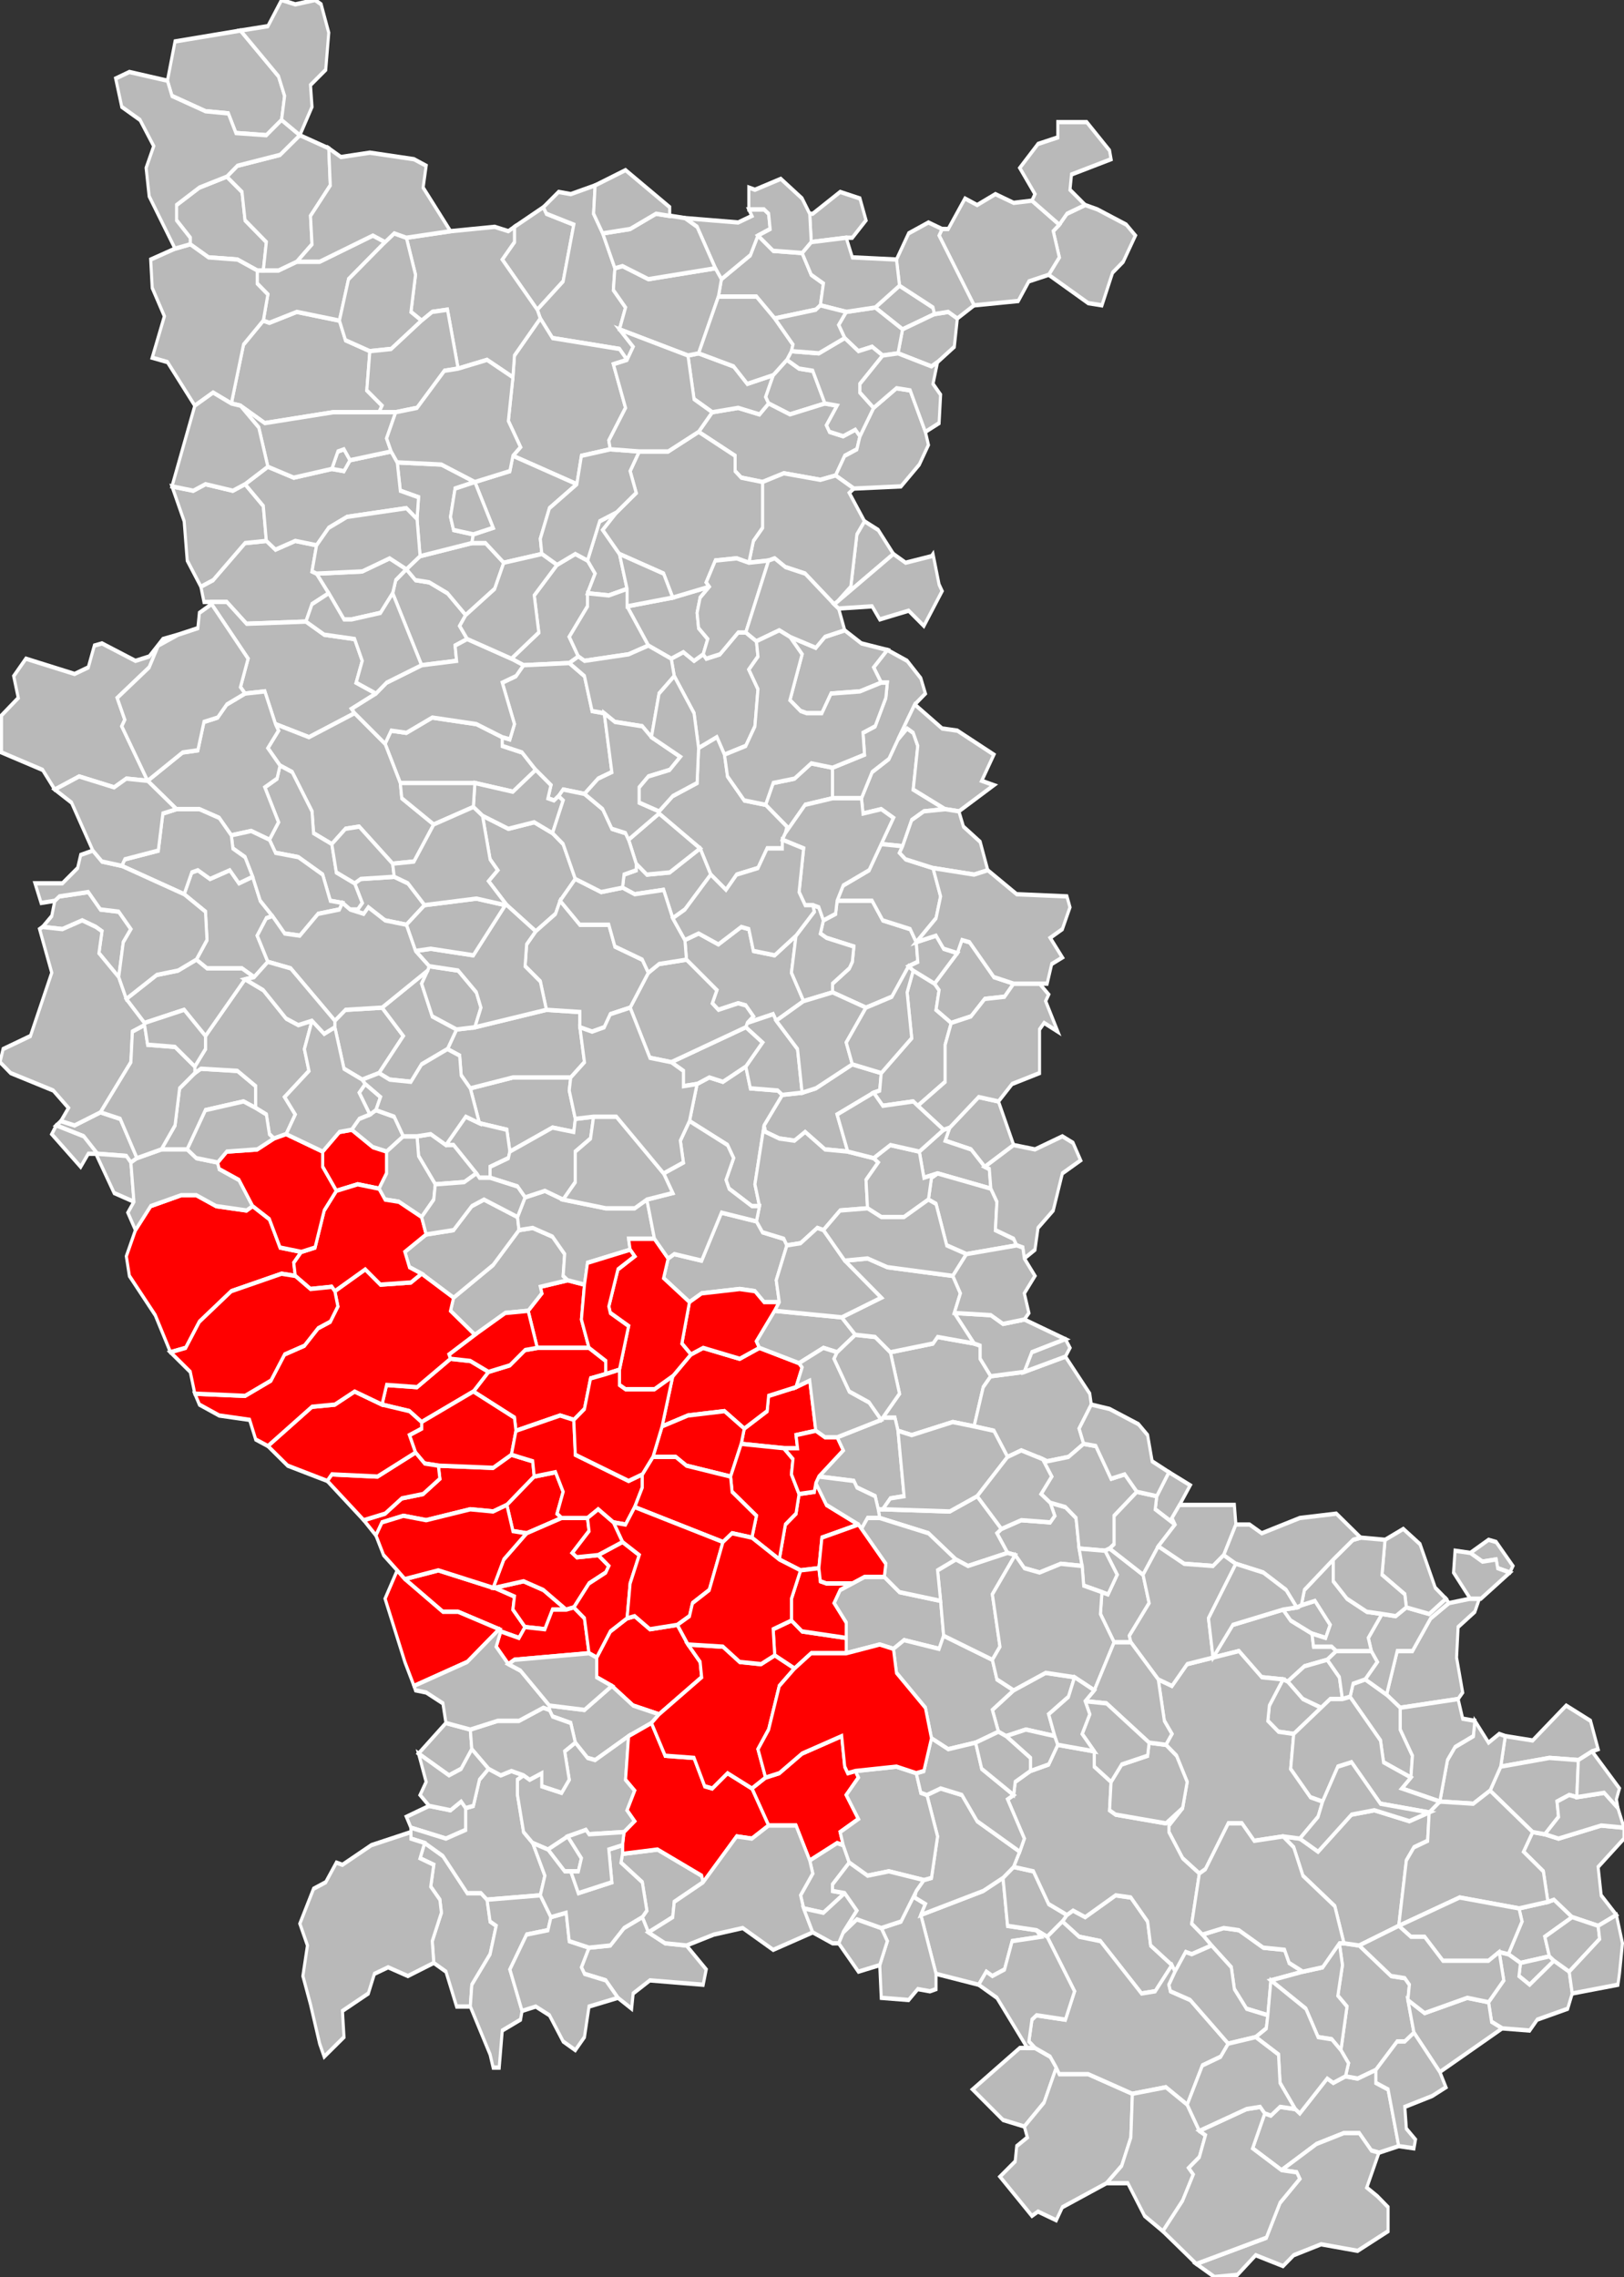 <?xml version="1.0" encoding="UTF-8" standalone="no"?>
<svg
   xmlns:dc="http://purl.org/dc/elements/1.1/"
   xmlns:cc="http://creativecommons.org/ns#"
   xmlns:rdf="http://www.w3.org/1999/02/22-rdf-syntax-ns#"
   xmlns:svg="http://www.w3.org/2000/svg"
   xmlns="http://www.w3.org/2000/svg"
   xmlns:sodipodi="http://sodipodi.sourceforge.net/DTD/sodipodi-0.dtd"
   xmlns:inkscape="http://www.inkscape.org/namespaces/inkscape"
   width="1000"
   height="1402"
   viewBox="3.693 45.232 1.067 1.044"
   preserveAspectRatio="none"
   version="1.1"
   id="svg2"
   inkscape:version="0.48.0 r9654"
   sodipodi:docname="Blank_Map_of_Loire_Department,_France,_with_Communes.svg">
  <rect x="3.693" y="45.232" width="1.067" height="1.044" fill="#333333" stroke="none"/>
  <defs
     id="defs339" />
  <sodipodi:namedview
     pagecolor="#ffffff"
     bordercolor="#666666"
     borderopacity="1"
     objecttolerance="10"
     gridtolerance="10"
     guidetolerance="10"
     inkscape:pageopacity="0"
     inkscape:pageshadow="2"
     inkscape:window-width="640"
     inkscape:window-height="445"
     id="namedview337"
     showgrid="false"
     inkscape:zoom="1"
     inkscape:cx="435.15154"
     inkscape:cy="475.88558"
     inkscape:window-x="302"
     inkscape:window-y="22"
     inkscape:window-maximized="0"
     inkscape:current-layer="g8" />
  <style
     type="text/css"
     id="style4">

.communes { 
	fill           : #b9b9b9;
	fill-opacity   : 1;
	stroke         : white;
	stroke-opacity : 1;
	stroke-width   : 0.002;
}

</style>
  <g
     transform="translate(0,46.276) scale(1,-1) translate(0,-45.232)"
     id="g6">
    <g
       class="communes"
       id="g8">
      <polygon
         id="42001 ABOEN"
         points="4.119,45.39 4.115,45.397 4.118,45.4 4.115,45.413 4.101,45.422 4.102,45.426 4.125,45.428 4.154,45.416 4.155,45.413 4.136,45.404 4.135,45.397 4.119,45.39" />
      <polygon
         id="42002 AILLEUX"
         points="3.931,45.781 3.919,45.786 3.913,45.805 3.913,45.808 3.92,45.813 3.944,45.814 3.958,45.801 3.942,45.784 3.931,45.781" />
      <polygon
         id="42003 AMBIERLE"
         points="3.942,46.087 3.912,46.087 3.867,46.082 3.851,46.09 3.845,46.091 3.853,46.118 3.866,46.129 3.87,46.128 3.888,46.133 3.916,46.129 3.92,46.12 3.936,46.115 3.934,46.097 3.944,46.09 3.942,46.087" />
      <polygon
         id="42004 AMIONS"
         points="4.045,45.849 4.026,45.861 4.014,45.872 4.02,45.877 4.015,45.882 4.01,45.902 4.027,45.896 4.044,45.899 4.056,45.894 4.063,45.889 4.071,45.873 4.061,45.863 4.058,45.857 4.045,45.849" />
      <polygon
         id="42005 ANDREZIEUX-BOUTHEON"
         points="4.249,45.518 4.249,45.525 4.249,45.532 4.241,45.541 4.245,45.547 4.253,45.55 4.261,45.553 4.274,45.553 4.284,45.546 4.311,45.542 4.313,45.526 4.31,45.52 4.287,45.524 4.28,45.52 4.271,45.522 4.249,45.518" />
      <polygon
         id="42006 APINAC"
         points="4.002,45.356 3.993,45.356 3.986,45.372 3.978,45.376 3.977,45.386 3.983,45.399 3.982,45.405 3.976,45.411 3.978,45.421 3.969,45.424 3.972,45.431 3.984,45.425 4,45.408 4.009,45.408 4.013,45.405 4.015,45.395 4.019,45.393 4.015,45.38 4.003,45.366 4.002,45.356" />
      <polygon
         id="42007 ARCINGES"
         points="4.286,46.125 4.268,46.135 4.284,46.145 4.306,46.135 4.307,46.132 4.286,46.125" />
      <polygon
         id="42008 ARCON"
         points="3.894,45.991 3.855,45.99 3.842,46 3.832,46 3.827,46 3.825,46.007 3.833,46.01 3.854,46.027 3.868,46.028 3.874,46.024 3.887,46.028 3.901,46.026 3.898,46.014 3.901,46.013 3.909,46.004 3.898,45.999 3.894,45.991" />
      <polygon
         id="42009 ARTHUN"
         points="4.028,45.748 4.026,45.758 4.008,45.761 4.002,45.777 4.03,45.782 4.068,45.782 4.067,45.776 4.071,45.763 4.07,45.757 4.056,45.759 4.028,45.748" />
      <polygon
         id="42010 AVEIZIEUX"
         points="4.404,45.558 4.39,45.559 4.376,45.555 4.366,45.557 4.36,45.563 4.355,45.564 4.348,45.573 4.351,45.575 4.364,45.579 4.383,45.578 4.386,45.581 4.383,45.587 4.393,45.585 4.4,45.58 4.402,45.566 4.404,45.558" />
      <polygon
         id="42011 BALBIGNY"
         points="4.184,45.807 4.188,45.81 4.183,45.815 4.178,45.816 4.165,45.813 4.161,45.816 4.164,45.822 4.144,45.836 4.143,45.845 4.152,45.848 4.165,45.843 4.18,45.851 4.185,45.85 4.188,45.84 4.202,45.838 4.216,45.847 4.213,45.83 4.221,45.817 4.203,45.808 4.201,45.811 4.184,45.807" />
      <polygon
         id="42012 BARD"
         points="3.94,45.572 3.932,45.579 3.946,45.582 3.957,45.589 3.971,45.591 3.982,45.598 3.981,45.604 4.017,45.603 4.029,45.609 4.043,45.606 4.044,45.599 4.026,45.586 4.017,45.583 4.002,45.584 3.973,45.579 3.958,45.581 3.944,45.578 3.94,45.572"
         style="fill:#ff0000" />
      <polygon
         id="42013 BELLEGARDE-EN-FOREZ"
         points="4.333,45.622 4.319,45.624 4.292,45.618 4.283,45.62 4.281,45.626 4.273,45.626 4.284,45.637 4.278,45.656 4.306,45.66 4.309,45.663 4.333,45.66 4.337,45.659 4.337,45.653 4.344,45.645 4.339,45.64 4.333,45.622" />
      <polygon
         id="42014 BELLEROCHE"
         points="4.417,46.136 4.408,46.137 4.382,46.15 4.389,46.158 4.385,46.17 4.389,46.173 4.394,46.178 4.406,46.182 4.414,46.18 4.433,46.173 4.439,46.168 4.431,46.156 4.424,46.151 4.417,46.136" />
      <polygon
         id="42015 BELMONT-DE-LA-LOIRE"
         points="4.333,46.136 4.31,46.168 4.312,46.171 4.316,46.171 4.327,46.185 4.335,46.182 4.347,46.187 4.359,46.183 4.371,46.184 4.389,46.173 4.385,46.17 4.389,46.158 4.382,46.15 4.369,46.147 4.362,46.138 4.333,46.136" />
      <polygon
         id="42016 LA BENISSON-DIEU"
         points="4.046,46.134 4.023,46.157 4.031,46.165 4.031,46.172 4.05,46.181 4.052,46.178 4.07,46.173 4.063,46.147 4.046,46.134" />
      <polygon
         id="42017 LE BESSAT"
         points="4.526,45.352 4.512,45.355 4.504,45.364 4.502,45.374 4.489,45.384 4.483,45.389 4.497,45.392 4.507,45.391 4.523,45.383 4.537,45.382 4.54,45.376 4.549,45.372 4.528,45.368 4.526,45.352" />
      <polygon
         id="42018 BESSEY"
         points="4.692,45.376 4.684,45.38 4.693,45.395 4.691,45.401 4.71,45.404 4.714,45.405 4.726,45.397 4.708,45.388 4.711,45.379 4.692,45.376" />
      <polygon
         id="42019 BOEN"
         points="4.015,45.736 4.008,45.736 4.006,45.738 3.991,45.751 3.986,45.751 3.999,45.764 4.008,45.761 4.026,45.758 4.028,45.748 4.027,45.745 4.015,45.741 4.015,45.736" />
      <polygon
         id="42020 BOISSET-LES-MONTROND"
         points="4.208,45.612 4.18,45.614 4.182,45.621 4.197,45.629 4.198,45.636 4.216,45.64 4.225,45.643 4.229,45.62 4.216,45.618 4.217,45.612 4.208,45.612"
         style="fill:#ff0000" />
      <polygon
         id="42021 BOISSET-SAINT-PRIEST"
         points="4.126,45.49 4.109,45.494 4.095,45.503 4.085,45.507 4.085,45.516 4.094,45.528 4.105,45.534 4.11,45.535 4.12,45.529 4.138,45.531 4.145,45.522 4.153,45.514 4.154,45.507 4.126,45.49"
         style="fill:#ff0000" />
      <polygon
         id="42022 BONSON"
         points="4.215,45.511 4.202,45.517 4.201,45.529 4.213,45.533 4.22,45.528 4.249,45.525 4.249,45.518 4.226,45.518 4.215,45.511"
         style="fill:#ff0000" />
      <polygon
         id="42023 BOURG-ARGENTAL"
         points="4.535,45.281 4.516,45.291 4.524,45.307 4.528,45.306 4.534,45.31 4.544,45.309 4.547,45.307 4.565,45.323 4.569,45.321 4.577,45.324 4.585,45.323 4.597,45.327 4.597,45.321 4.605,45.318 4.612,45.292 4.599,45.289 4.594,45.29 4.586,45.298 4.576,45.298 4.558,45.293 4.535,45.281" />
      <polygon
         id="42025 BOYER"
         points="4.235,46.091 4.212,46.086 4.198,46.091 4.196,46.094 4.201,46.104 4.21,46.111 4.218,46.107 4.227,46.106 4.235,46.091" />
      <polygon
         id="42026 BRIENNON"
         points="4.105,46.111 4.1,46.116 4.056,46.121 4.048,46.13 4.046,46.134 4.063,46.147 4.07,46.173 4.052,46.178 4.05,46.181 4.06,46.188 4.068,46.187 4.084,46.191 4.083,46.178 4.089,46.169 4.097,46.153 4.096,46.143 4.104,46.135 4.1,46.125 4.109,46.117 4.105,46.111" />
      <polygon
         id="42027 BULLY"
         points="4.045,45.923 4.03,45.913 4.005,45.917 3.956,45.917 3.946,45.935 3.95,45.941 3.96,45.94 3.977,45.947 4.006,45.944 4.023,45.938 4.023,45.934 4.036,45.931 4.045,45.923" />
      <polygon
         id="42028 BURDIGNES"
         points="4.585,45.244 4.561,45.247 4.543,45.242 4.536,45.237 4.518,45.242 4.506,45.233 4.491,45.232 4.483,45.236 4.479,45.238 4.525,45.25 4.534,45.266 4.547,45.277 4.545,45.28 4.535,45.281 4.558,45.293 4.576,45.298 4.586,45.298 4.594,45.29 4.599,45.289 4.591,45.273 4.598,45.269 4.605,45.264 4.605,45.253 4.585,45.244" />
      <polygon
         id="42029 BUSSIERES"
         points="4.262,45.814 4.24,45.821 4.24,45.825 4.251,45.832 4.253,45.835 4.254,45.842 4.236,45.846 4.232,45.848 4.234,45.854 4.242,45.857 4.243,45.863 4.266,45.863 4.273,45.854 4.291,45.85 4.295,45.844 4.296,45.835 4.29,45.833 4.279,45.819 4.262,45.814" />
      <polygon
         id="42030 BUSSY-ALBIEUX"
         points="4.002,45.777 3.996,45.783 3.995,45.792 3.987,45.795 3.993,45.804 4.005,45.805 4.052,45.813 4.074,45.812 4.074,45.805 4.077,45.789 4.068,45.782 4.03,45.782 4.002,45.777" />
      <polygon
         id="42031 CALOIRE"
         points="4.248,45.408 4.234,45.399 4.221,45.401 4.219,45.407 4.227,45.417 4.225,45.423 4.243,45.431 4.247,45.43 4.251,45.422 4.24,45.412 4.24,45.409 4.248,45.408" />
      <polygon
         id="42032 CELLIEU"
         points="4.539,45.505 4.536,45.506 4.522,45.507 4.507,45.519 4.49,45.516 4.503,45.531 4.536,45.538 4.541,45.533 4.555,45.527 4.556,45.521 4.568,45.521 4.571,45.519 4.565,45.515 4.55,45.512 4.539,45.505" />
      <polygon
         id="42033 LE CERGNE"
         points="4.309,46.11 4.305,46.108 4.283,46.114 4.286,46.125 4.307,46.132 4.316,46.133 4.322,46.13 4.32,46.117 4.309,46.11" />
      <polygon
         id="42034 CERVIERES"
         points="3.771,45.828 3.758,45.839 3.76,45.849 3.756,45.851 3.747,45.854 3.734,45.85 3.721,45.851 3.727,45.856 3.729,45.863 3.732,45.865 3.751,45.867 3.759,45.859 3.771,45.858 3.779,45.85 3.774,45.844 3.771,45.828" />
      <polygon
         id="42035 CEZAY"
         points="3.987,45.795 3.97,45.788 3.963,45.78 3.949,45.781 3.942,45.784 3.958,45.801 3.944,45.814 3.974,45.831 3.97,45.825 3.977,45.81 3.993,45.804 3.987,45.795" />
      <polygon
         id="42036 CHAGNON"
         points="4.548,45.54 4.557,45.542 4.567,45.531 4.564,45.525 4.555,45.527 4.541,45.533 4.536,45.538 4.545,45.539 4.548,45.54" />
      <polygon
         id="42037 CHALAIN-D'UZORE"
         points="4.046,45.658 4.04,45.675 4.049,45.683 4.048,45.686 4.066,45.689 4.077,45.687 4.075,45.671 4.08,45.658 4.046,45.658"
         style="fill:#ff0000" />
      <polygon
         id="42038 CHALAIN-LE-COMTAL"
         points="4.182,45.621 4.169,45.629 4.145,45.627 4.128,45.622 4.135,45.645 4.147,45.655 4.155,45.658 4.179,45.653 4.192,45.658 4.218,45.651 4.22,45.649 4.216,45.64 4.198,45.636 4.197,45.629 4.182,45.621"
         style="fill:#ff0000" />
      <polygon
         id="42039 CHALMAZEL"
         points="3.805,45.656 3.795,45.673 3.778,45.691 3.776,45.7 3.782,45.712 3.792,45.723 3.812,45.728 3.822,45.728 3.835,45.723 3.855,45.721 3.859,45.723 3.87,45.717 3.877,45.704 3.891,45.702 3.886,45.697 3.887,45.691 3.878,45.692 3.845,45.684 3.824,45.67 3.815,45.658 3.805,45.656"
         style="fill:#ff0000" />
      <polygon
         id="42040 LA CHAMBA"
         points="3.779,45.743 3.776,45.746 3.757,45.747 3.748,45.755 3.73,45.76 3.733,45.762 3.742,45.76 3.759,45.766 3.772,45.763 3.783,45.745 3.779,45.743" />
      <polygon
         id="42041 CHAMBEON"
         points="4.146,45.679 4.129,45.69 4.132,45.699 4.136,45.701 4.154,45.698 4.167,45.72 4.19,45.716 4.194,45.711 4.208,45.708 4.21,45.705 4.203,45.689 4.205,45.679 4.195,45.679 4.189,45.684 4.179,45.685 4.154,45.683 4.146,45.679" />
      <polygon
         id="42042 CHAMBLES"
         points="4.225,45.423 4.216,45.439 4.198,45.439 4.187,45.456 4.196,45.461 4.205,45.463 4.22,45.472 4.246,45.48 4.248,45.466 4.25,45.463 4.255,45.464 4.257,45.461 4.249,45.453 4.257,45.442 4.245,45.436 4.247,45.43 4.243,45.431 4.225,45.423"
         style="fill:#ff0000" />
      <polygon
         id="42043 CHAMBOEUF"
         points="4.355,45.564 4.329,45.558 4.321,45.561 4.303,45.573 4.271,45.58 4.27,45.584 4.273,45.584 4.317,45.583 4.335,45.59 4.351,45.575 4.348,45.573 4.355,45.564" />
      <polygon
         id="42044 LE CHAMBON-FEUGEROLLES"
         points="4.336,45.366 4.308,45.371 4.298,45.398 4.339,45.409 4.352,45.415 4.355,45.393 4.374,45.391 4.377,45.388 4.358,45.386 4.353,45.373 4.345,45.37 4.341,45.372 4.336,45.366" />
      <polygon
         id="42045 LA CHAMBONIE"
         points="3.781,45.725 3.768,45.729 3.756,45.747 3.751,45.747 3.746,45.741 3.727,45.756 3.73,45.76 3.748,45.755 3.757,45.747 3.776,45.746 3.779,45.743 3.781,45.725" />
      <polygon
         id="42046 CHAMPDIEU"
         points="4.032,45.62 4.031,45.626 4.004,45.638 4.014,45.647 4.028,45.65 4.038,45.657 4.046,45.658 4.08,45.658 4.091,45.652 4.091,45.646 4.081,45.644 4.077,45.63 4.07,45.625 4.061,45.627 4.032,45.62"
         style="fill:#ff0000" />
      <polygon
         id="42047 CHAMPOLY"
         points="3.86,45.828 3.852,45.832 3.829,45.832 3.822,45.836 3.829,45.845 3.828,45.858 3.814,45.866 3.819,45.876 3.823,45.877 3.831,45.873 3.844,45.877 3.85,45.871 3.859,45.874 3.864,45.863 3.872,45.856 3.868,45.855 3.862,45.847 3.869,45.835 3.86,45.828" />
      <polygon
         id="42048 CHANDON"
         points="4.202,46.13 4.19,46.14 4.165,46.14 4.167,46.148 4.186,46.159 4.191,46.168 4.201,46.161 4.22,46.16 4.226,46.15 4.234,46.146 4.232,46.136 4.229,46.134 4.202,46.13" />
      <polygon
         id="42049 CHANGY"
         points="3.916,46.129 3.888,46.133 3.87,46.128 3.866,46.129 3.869,46.141 3.862,46.146 3.862,46.152 3.866,46.152 3.876,46.152 3.888,46.156 3.903,46.156 3.938,46.168 3.946,46.165 3.922,46.148 3.916,46.129" />
      <path
         id="42050 LA CHAPELLE-EN-LAFAYE"
         d="M4.003,45.474 L3.996,45.465 L3.988,45.462 L3.968,45.472 L3.986,45.486 L4.002,45.483 L4.003,45.474 Z M3.999,45.447 L3.999,45.437 L3.986,45.433 L3.963,45.438 L3.96,45.443 L3.975,45.448 L3.989,45.446 L3.996,45.45 L3.999,45.447 Z" />
      <polygon
         id="42051 LA CHAPELLE-VILLARS"
         points="4.679,45.466 4.682,45.48 4.7,45.478 4.722,45.494 4.738,45.487 4.743,45.474 4.739,45.473 4.73,45.469 4.711,45.47 4.679,45.466" />
      <polygon
         id="42052 CHARLIEU"
         points="4.167,46.148 4.163,46.153 4.151,46.172 4.143,46.176 4.178,46.174 4.187,46.177 4.185,46.18 4.195,46.18 4.198,46.178 4.199,46.171 4.191,46.168 4.186,46.159 4.167,46.148" />
      <polygon
         id="42053 CHATEAUNEUF"
         points="4.613,45.493 4.604,45.499 4.611,45.519 4.621,45.519 4.633,45.534 4.645,45.541 4.659,45.543 4.665,45.543 4.662,45.537 4.651,45.53 4.65,45.516 4.654,45.5 4.651,45.497 4.613,45.493" />
      <polygon
         id="42054 CHATELNEUF"
         points="3.97,45.624 3.962,45.629 3.944,45.632 3.947,45.641 3.967,45.64 3.989,45.653 4.002,45.652 4.014,45.647 4.004,45.638 3.97,45.624"
         style="fill:#ff0000" />
      <polygon
         id="42055 CHATELUS"
         points="4.465,45.577 4.452,45.584 4.453,45.59 4.461,45.601 4.475,45.595 4.468,45.586 4.463,45.58 4.465,45.577" />
      <polygon
         id="42056 CHAVANAY"
         points="4.743,45.393 4.726,45.397 4.714,45.405 4.71,45.404 4.707,45.418 4.694,45.427 4.7,45.436 4.708,45.435 4.717,45.433 4.745,45.439 4.76,45.438 4.76,45.433 4.743,45.42 4.745,45.407 4.755,45.398 4.743,45.393" />
      <polygon
         id="42058 CHAZELLES-SUR-LAVIEU"
         points="4.038,45.53 4.034,45.525 4.022,45.528 4.021,45.529 3.994,45.537 3.984,45.537 3.959,45.552 3.981,45.556 4.017,45.548 4.018,45.548 4.031,45.544 4.03,45.538 4.038,45.53"
         style="fill:#ff0000" />
      <polygon
         id="42059 CHAZELLES-SUR-LYON"
         points="4.405,45.614 4.395,45.608 4.381,45.606 4.378,45.607 4.364,45.611 4.355,45.608 4.346,45.62 4.333,45.622 4.339,45.64 4.344,45.645 4.366,45.647 4.393,45.654 4.409,45.637 4.41,45.632 4.402,45.621 4.405,45.614" />
      <polygon
         id="42060 CHENEREILLES"
         points="4.106,45.48 4.084,45.469 4.079,45.47 4.071,45.477 4.068,45.486 4.056,45.489 4.054,45.492 4.054,45.494 4.077,45.492 4.095,45.503 4.109,45.494 4.126,45.49 4.121,45.486 4.106,45.48" />
      <polygon
         id="42061 CHERIER"
         points="3.926,45.949 3.896,45.938 3.874,45.944 3.867,45.959 3.854,45.958 3.851,45.961 3.856,45.974 3.832,45.999 3.832,46 3.842,46 3.855,45.99 3.894,45.991 3.906,45.985 3.926,45.983 3.931,45.973 3.927,45.963 3.94,45.958 3.924,45.951 3.926,45.949" />
      <polygon
         id="42062 CHEVRIERES"
         points="4.419,45.565 4.402,45.566 4.4,45.58 4.393,45.585 4.383,45.587 4.377,45.591 4.384,45.599 4.378,45.607 4.381,45.606 4.395,45.608 4.405,45.614 4.413,45.613 4.423,45.598 4.432,45.6 4.44,45.592 4.425,45.581 4.425,45.568 4.422,45.566 4.419,45.565" />
      <polygon
         id="42063 CHIRASSIMONT"
         points="4.286,45.888 4.272,45.889 4.28,45.901 4.272,45.905 4.26,45.903 4.259,45.91 4.266,45.922 4.277,45.928 4.283,45.937 4.289,45.942 4.293,45.94 4.296,45.934 4.293,45.914 4.314,45.905 4.3,45.904 4.292,45.9 4.286,45.888" />
      <polygon
         id="42064 CHUYER"
         points="4.708,45.435 4.7,45.436 4.672,45.455 4.679,45.466 4.711,45.47 4.73,45.469 4.729,45.452 4.724,45.453 4.716,45.45 4.717,45.443 4.708,45.435" />
      <polygon
         id="42065 CIVENS"
         points="4.25,45.748 4.235,45.749 4.222,45.757 4.215,45.753 4.205,45.754 4.196,45.757 4.195,45.76 4.207,45.774 4.22,45.775 4.229,45.777 4.253,45.788 4.272,45.784 4.271,45.776 4.267,45.775 4.243,45.765 4.25,45.748" />
      <polygon
         id="42066 CLEPPE"
         points="4.192,45.723 4.187,45.723 4.172,45.731 4.17,45.735 4.175,45.745 4.171,45.751 4.146,45.762 4.151,45.779 4.159,45.782 4.168,45.78 4.183,45.787 4.186,45.777 4.204,45.776 4.207,45.774 4.195,45.76 4.189,45.733 4.192,45.723" />
      <polygon
         id="42067 COLOMBIER"
         points="4.597,45.327 4.585,45.323 4.577,45.324 4.579,45.33 4.574,45.336 4.578,45.356 4.572,45.361 4.575,45.375 4.573,45.385 4.576,45.385 4.586,45.384 4.607,45.37 4.616,45.369 4.619,45.366 4.618,45.359 4.622,45.344 4.616,45.34 4.611,45.34 4.597,45.327" />
      <polygon
         id="42068 COMBRE"
         points="4.243,46 4.252,46.007 4.256,46.031 4.261,46.037 4.27,46.033 4.28,46.022 4.243,46" />
      <polygon
         id="42069 COMMELLE-VERNAY"
         points="4.037,45.971 4.029,45.974 4.047,45.986 4.044,46.003 4.059,46.017 4.071,46.022 4.079,46.019 4.084,46.013 4.079,46.004 4.079,45.998 4.067,45.984 4.073,45.975 4.067,45.972 4.037,45.971" />
      <polygon
         id="42070 CORDELLE"
         points="4.06,45.911 4.057,45.909 4.053,45.91 4.055,45.916 4.045,45.923 4.036,45.931 4.023,45.934 4.023,45.938 4.028,45.937 4.031,45.944 4.023,45.963 4.032,45.966 4.037,45.971 4.067,45.972 4.077,45.966 4.082,45.95 4.09,45.949 4.095,45.922 4.086,45.919 4.077,45.912 4.063,45.914 4.06,45.911" />
      <polygon
         id="42071 LE COTEAU"
         points="4.105,46.006 4.093,46.003 4.079,46.004 4.084,46.013 4.079,46.019 4.087,46.037 4.098,46.041 4.089,46.033 4.1,46.022 4.105,46.006" />
      <polygon
         id="42072 LA COTE-EN-COUZAN"
         points="3.799,45.749 3.808,45.76 3.811,45.777 3.821,45.784 3.825,45.786 3.849,45.785 3.861,45.778 3.861,45.768 3.853,45.771 3.828,45.767 3.816,45.749 3.799,45.749" />
      <polygon
         id="42073 COTTANCE"
         points="4.296,45.769 4.293,45.771 4.273,45.769 4.267,45.775 4.271,45.776 4.272,45.784 4.292,45.8 4.289,45.821 4.293,45.831 4.307,45.825 4.31,45.822 4.308,45.813 4.318,45.807 4.314,45.797 4.314,45.78 4.296,45.769" />
      <polygon
         id="42074 COUTOUVRE"
         points="4.194,46.055 4.18,46.057 4.176,46.06 4.176,46.067 4.152,46.078 4.161,46.087 4.178,46.089 4.192,46.086 4.198,46.091 4.212,46.086 4.235,46.091 4.243,46.09 4.236,46.081 4.238,46.078 4.247,46.076 4.255,46.079 4.258,46.076 4.256,46.07 4.248,46.067 4.242,46.058 4.232,46.056 4.208,46.059 4.194,46.055" />
      <polygon
         id="42075 CRAINTILLEUX"
         points="4.219,45.556 4.205,45.561 4.209,45.577 4.216,45.582 4.218,45.591 4.228,45.592 4.229,45.596 4.236,45.586 4.257,45.577 4.233,45.571 4.231,45.557 4.219,45.556"
         style="fill:#ff0000" />
      <polygon
         id="42076 CREMEAUX"
         points="3.951,45.88 3.929,45.897 3.92,45.896 3.911,45.889 3.899,45.894 3.898,45.904 3.885,45.922 3.877,45.925 3.869,45.933 3.876,45.941 3.874,45.944 3.896,45.938 3.926,45.949 3.946,45.935 3.956,45.917 3.957,45.91 3.978,45.898 3.965,45.881 3.951,45.88" />
      <polygon
         id="42077 CROIZET-SUR-GAND"
         points="4.209,45.894 4.21,45.897 4.196,45.907 4.201,45.917 4.215,45.919 4.226,45.926 4.24,45.924 4.24,45.91 4.222,45.907 4.209,45.894" />
      <polygon
         id="42078 LE CROZET"
         points="3.866,46.152 3.862,46.152 3.849,46.157 3.83,46.158 3.818,46.164 3.818,46.167 3.809,46.175 3.809,46.182 3.824,46.19 3.842,46.195 3.852,46.188 3.854,46.175 3.868,46.165 3.866,46.152" />
      <polygon
         id="42079 CUINZIER"
         points="4.273,46.113 4.266,46.117 4.257,46.115 4.248,46.121 4.244,46.127 4.249,46.133 4.268,46.135 4.286,46.125 4.283,46.114 4.273,46.113" />
      <polygon
         id="42081 CUZIEU"
         points="4.273,45.584 4.27,45.584 4.268,45.59 4.256,45.594 4.254,45.597 4.231,45.599 4.247,45.611 4.243,45.617 4.272,45.625 4.273,45.626 4.281,45.626 4.283,45.62 4.287,45.59 4.278,45.589 4.273,45.584" />
      <polygon
         id="42082 DANCE"
         points="4.056,45.894 4.044,45.899 4.027,45.896 4.01,45.902 4.004,45.906 4.005,45.917 4.03,45.913 4.045,45.923 4.055,45.916 4.053,45.91 4.057,45.909 4.06,45.911 4.063,45.909 4.056,45.894" />
      <polygon
         id="42083 DARGOIRE"
         points="4.685,45.555 4.677,45.557 4.676,45.561 4.667,45.56 4.659,45.564 4.671,45.57 4.676,45.569 4.687,45.558 4.685,45.555" />
      <polygon
         id="42084 DEBATS-RIVIERE-D'ORPRA"
         points="3.947,45.748 3.938,45.75 3.924,45.758 3.929,45.763 3.936,45.765 3.94,45.767 3.952,45.764 3.958,45.755 3.947,45.748" />
      <polygon
         id="42085 DOIZIEUX"
         points="4.586,45.384 4.576,45.385 4.57,45.402 4.549,45.416 4.543,45.429 4.536,45.434 4.547,45.433 4.559,45.427 4.581,45.444 4.596,45.446 4.619,45.441 4.632,45.445 4.631,45.432 4.622,45.429 4.617,45.423 4.612,45.393 4.586,45.384" />
      <polygon
         id="42086 ECOCHE"
         points="4.322,46.13 4.316,46.133 4.307,46.132 4.306,46.135 4.284,46.145 4.282,46.157 4.29,46.169 4.303,46.174 4.312,46.171 4.31,46.168 4.333,46.136 4.322,46.13" />
      <polygon
         id="42087 ECOTAY-L'OLME"
         points="4.039,45.573 4.03,45.574 4.026,45.586 4.044,45.599 4.058,45.601 4.063,45.592 4.059,45.582 4.062,45.58 4.039,45.573"
         style="fill:#ff0000" />
      <polygon
         id="42088 EPERCIEUX-SAINT-PAUL"
         points="4.207,45.774 4.204,45.776 4.186,45.777 4.183,45.787 4.194,45.798 4.183,45.805 4.184,45.807 4.201,45.811 4.203,45.808 4.217,45.795 4.22,45.775 4.207,45.774" />
      <polygon
         id="42089 ESSERTINES-EN-CHATELNEUF"
         points="4.029,45.609 4.017,45.603 3.981,45.604 3.972,45.605 3.966,45.61 3.962,45.618 3.97,45.621 3.97,45.624 4.004,45.638 4.031,45.626 4.032,45.62 4.029,45.609"
         style="fill:#ff0000" />
      <polygon
         id="42090 ESSERTINES-EN-DONZY"
         points="4.34,45.741 4.331,45.749 4.314,45.753 4.317,45.759 4.336,45.773 4.349,45.771 4.359,45.751 4.34,45.741" />
      <polygon
         id="42091 ESTIVAREILLES"
         points="4.013,45.405 4.009,45.408 4,45.408 3.984,45.425 3.972,45.431 3.963,45.433 3.963,45.436 3.963,45.438 3.986,45.433 3.999,45.437 3.999,45.447 4.004,45.448 4.008,45.46 4.014,45.465 4.022,45.462 4.029,45.464 4.037,45.462 4.033,45.46 4.033,45.453 4.037,45.436 4.043,45.431 4.051,45.416 4.048,45.407 4.013,45.405" />
      <polygon
         id="42092 L'ETRAT"
         points="4.354,45.48 4.349,45.482 4.345,45.492 4.359,45.501 4.38,45.509 4.399,45.507 4.395,45.498 4.382,45.49 4.386,45.48 4.367,45.483 4.354,45.48" />
      <polygon
         id="42093 FARNAY"
         points="4.62,45.461 4.602,45.468 4.6,45.478 4.58,45.498 4.582,45.504 4.59,45.506 4.604,45.499 4.613,45.493 4.613,45.483 4.621,45.471 4.62,45.461" />
      <polygon
         id="42094 FEURS"
         points="4.21,45.705 4.208,45.708 4.194,45.711 4.19,45.716 4.192,45.723 4.189,45.733 4.195,45.76 4.196,45.757 4.205,45.754 4.215,45.753 4.222,45.757 4.235,45.749 4.25,45.748 4.267,45.745 4.27,45.743 4.262,45.735 4.263,45.722 4.245,45.721 4.234,45.712 4.23,45.713 4.219,45.706 4.21,45.705" />
      <polygon
         id="42095 FIRMINY"
         points="4.308,45.371 4.308,45.364 4.304,45.363 4.296,45.364 4.29,45.359 4.272,45.36 4.271,45.375 4.276,45.386 4.272,45.392 4.285,45.395 4.295,45.409 4.294,45.406 4.301,45.403 4.298,45.398 4.308,45.371" />
      <polygon
         id="42096 FONTANES"
         points="4.436,45.523 4.425,45.523 4.416,45.536 4.417,45.546 4.421,45.545 4.427,45.554 4.419,45.565 4.422,45.566 4.444,45.554 4.448,45.541 4.435,45.526 4.436,45.523" />
      <polygon
         id="42097 LA FOUILLOUSE"
         points="4.334,45.477 4.316,45.474 4.305,45.479 4.301,45.493 4.282,45.509 4.28,45.52 4.287,45.524 4.31,45.52 4.313,45.526 4.345,45.515 4.348,45.506 4.359,45.501 4.345,45.492 4.349,45.482 4.334,45.477" />
      <polygon
         id="42098 FOURNEAUX"
         points="4.259,45.91 4.24,45.91 4.24,45.924 4.261,45.93 4.26,45.94 4.268,45.943 4.275,45.956 4.276,45.963 4.272,45.963 4.267,45.97 4.276,45.978 4.289,45.973 4.298,45.965 4.301,45.958 4.294,45.953 4.283,45.937 4.277,45.928 4.266,45.922 4.259,45.91" />
      <polygon
         id="42099 FRAISSES"
         points="4.271,45.375 4.257,45.372 4.244,45.385 4.247,45.39 4.256,45.396 4.272,45.392 4.276,45.386 4.271,45.375" />
      <polygon
         id="42100 LA GIMOND"
         points="4.419,45.565 4.427,45.554 4.421,45.545 4.417,45.546 4.405,45.549 4.404,45.558 4.402,45.566 4.419,45.565" />
      <polygon
         id="42101 GRAIX"
         points="4.574,45.336 4.568,45.341 4.559,45.342 4.551,45.355 4.528,45.368 4.549,45.372 4.562,45.374 4.573,45.385 4.575,45.375 4.572,45.361 4.578,45.356 4.574,45.336" />
      <polygon
         id="42102 GRAMMOND"
         points="4.444,45.554 4.422,45.566 4.425,45.568 4.425,45.581 4.44,45.592 4.453,45.59 4.452,45.584 4.465,45.577 4.454,45.567 4.444,45.554" />
      <polygon
         id="42103 LA GRAND-CROIX"
         points="4.561,45.493 4.549,45.497 4.539,45.505 4.55,45.512 4.565,45.515 4.573,45.507 4.575,45.497 4.567,45.497 4.561,45.493" />
      <polygon
         id="42104 LA GRESLE"
         points="4.254,46.052 4.242,46.058 4.248,46.067 4.256,46.07 4.258,46.076 4.267,46.089 4.282,46.098 4.291,46.097 4.301,46.078 4.303,46.072 4.297,46.063 4.285,46.053 4.254,46.052" />
      <polygon
         id="42105 GREZIEUX-LE-FROMENTAL"
         points="4.173,45.599 4.144,45.604 4.137,45.608 4.122,45.608 4.128,45.622 4.145,45.627 4.169,45.629 4.182,45.621 4.18,45.614 4.173,45.599"
         style="fill:#ff0000" />
      <polygon
         id="42106 GREZOLLES"
         points="3.96,45.852 3.946,45.854 3.935,45.86 3.932,45.857 3.923,45.859 3.928,45.859 3.931,45.862 3.926,45.871 3.93,45.873 3.952,45.874 3.961,45.871 3.972,45.861 3.96,45.852" />
      <polygon
         id="42107 GUMIERES"
         points="3.965,45.503 3.959,45.514 3.946,45.543 3.954,45.556 3.959,45.552 3.984,45.537 3.994,45.537 4.021,45.529 4,45.514 3.965,45.503"
         style="fill:#ff0000" />
      <polygon
         id="42108 L'HOPITAL-LE-GRAND"
         points="4.205,45.561 4.187,45.571 4.19,45.581 4.174,45.592 4.173,45.599 4.18,45.614 4.208,45.612 4.214,45.607 4.213,45.6 4.218,45.591 4.216,45.582 4.209,45.577 4.205,45.561"
         style="fill:#ff0000" />
      <polygon
         id="42109 L'HOPITAL-SOUS-ROCHEFORT"
         points="3.936,45.765 3.929,45.775 3.933,45.779 3.943,45.773 3.94,45.767 3.936,45.765" />
      <polygon
         id="42110 L'HORME"
         points="4.543,45.481 4.533,45.482 4.526,45.487 4.527,45.494 4.536,45.506 4.539,45.505 4.549,45.497 4.561,45.493 4.543,45.481" />
      <polygon
         id="42112 JARNOSSE"
         points="4.258,46.076 4.255,46.079 4.247,46.076 4.238,46.078 4.236,46.081 4.243,46.09 4.235,46.091 4.227,46.106 4.218,46.107 4.21,46.111 4.213,46.115 4.231,46.114 4.248,46.121 4.257,46.115 4.266,46.117 4.273,46.113 4.258,46.1 4.258,46.096 4.267,46.089 4.258,46.076" />
      <polygon
         id="42113 JAS"
         points="4.344,45.731 4.309,45.738 4.3,45.736 4.297,45.748 4.313,45.758 4.317,45.759 4.314,45.753 4.331,45.749 4.34,45.741 4.343,45.74 4.344,45.731" />
      <polygon
         id="42114 JEANSAGNIERE"
         points="3.782,45.712 3.777,45.72 3.781,45.725 3.779,45.743 3.783,45.745 3.799,45.749 3.816,45.749 3.822,45.745 3.836,45.743 3.837,45.74 3.85,45.735 3.859,45.723 3.855,45.721 3.835,45.723 3.822,45.728 3.812,45.728 3.792,45.723 3.782,45.712" />
      <polygon
         id="42115 JONZIEUX"
         points="4.366,45.301 4.352,45.304 4.332,45.318 4.363,45.337 4.368,45.337 4.373,45.337 4.383,45.333 4.387,45.328 4.379,45.312 4.366,45.301" />
      <polygon
         id="42116 JURE"
         points="3.926,45.871 3.931,45.862 3.928,45.859 3.923,45.859 3.918,45.862 3.91,45.863 3.905,45.875 3.889,45.883 3.874,45.885 3.87,45.891 3.876,45.899 3.867,45.915 3.875,45.919 3.877,45.925 3.885,45.922 3.898,45.904 3.899,45.894 3.911,45.889 3.914,45.876 3.926,45.871" />
      <polygon
         id="42117 LAVIEU"
         points="4.065,45.538 4.056,45.538 4.051,45.529 4.038,45.53 4.03,45.538 4.031,45.544 4.018,45.548 4.037,45.551 4.05,45.547 4.065,45.538"
         style="fill:#ff0000" />
      <polygon
         id="42118 LAY"
         points="4.272,45.963 4.258,45.959 4.239,45.958 4.233,45.949 4.223,45.949 4.219,45.95 4.212,45.955 4.22,45.976 4.212,45.984 4.229,45.979 4.235,45.984 4.248,45.987 4.259,45.981 4.276,45.978 4.267,45.97 4.272,45.963" />
      <polygon
         id="42119 LEIGNEUX"
         points="3.979,45.733 3.968,45.746 3.967,45.755 3.976,45.756 3.986,45.751 3.991,45.751 4.006,45.738 3.998,45.734 3.979,45.733" />
      <polygon
         id="42120 LENTIGNY"
         points="3.97,45.971 3.951,46.004 3.953,46.01 3.96,46.015 3.966,46.01 3.975,46.009 3.987,46.004 3.999,45.994 3.995,45.989 4,45.983 3.992,45.98 3.993,45.973 3.97,45.971" />
      <polygon
         id="42121 LERIGNEUX"
         points="3.932,45.579 3.908,45.597 3.911,45.6 3.941,45.599 3.966,45.61 3.972,45.605 3.981,45.604 3.982,45.598 3.971,45.591 3.957,45.589 3.946,45.582 3.932,45.579"
         style="fill:#ff0000" />
      <polygon
         id="42122 LEZIGNEUX"
         points="4.065,45.538 4.05,45.547 4.037,45.551 4.018,45.548 4.017,45.548 4.024,45.561 4.039,45.573 4.062,45.58 4.079,45.58 4.08,45.574 4.069,45.564 4.072,45.562 4.086,45.563 4.093,45.558 4.091,45.555 4.08,45.55 4.07,45.539 4.065,45.538"
         style="fill:#ff0000" />
      <polygon
         id="42123 LORETTE"
         points="4.575,45.497 4.573,45.507 4.565,45.515 4.571,45.519 4.594,45.519 4.598,45.514 4.59,45.506 4.582,45.504 4.58,45.498 4.575,45.497" />
      <polygon
         id="42124 LUPE"
         points="4.714,45.377 4.698,45.366 4.691,45.37 4.692,45.376 4.711,45.379 4.714,45.377" />
      <polygon
         id="42125 LURE"
         points="3.926,45.871 3.914,45.876 3.911,45.889 3.92,45.896 3.929,45.897 3.951,45.88 3.952,45.874 3.93,45.873 3.926,45.871" />
      <polygon
         id="42126 LURIECQ"
         points="4.053,45.428 4.043,45.431 4.037,45.436 4.033,45.453 4.033,45.46 4.037,45.462 4.041,45.46 4.049,45.463 4.049,45.457 4.062,45.454 4.067,45.46 4.064,45.473 4.071,45.477 4.079,45.47 4.084,45.469 4.106,45.48 4.104,45.46 4.11,45.455 4.105,45.446 4.11,45.441 4.103,45.436 4.08,45.435 4.078,45.437 4.066,45.434 4.053,45.428" />
      <polygon
         id="42127 MABLY"
         points="4.072,46.054 4.03,46.067 4.035,46.071 4.027,46.083 4.03,46.103 4.031,46.113 4.048,46.13 4.056,46.121 4.1,46.116 4.105,46.111 4.096,46.109 4.104,46.089 4.093,46.074 4.094,46.07 4.075,46.067 4.072,46.054" />
      <polygon
         id="42128 MACHEZAL"
         points="4.323,45.904 4.314,45.905 4.293,45.914 4.296,45.934 4.293,45.94 4.289,45.942 4.283,45.937 4.294,45.953 4.312,45.942 4.322,45.941 4.346,45.93 4.338,45.918 4.346,45.916 4.323,45.904" />
      <polygon
         id="42129 MACLAS"
         points="4.698,45.345 4.68,45.346 4.673,45.349 4.671,45.358 4.681,45.368 4.678,45.381 4.684,45.38 4.692,45.376 4.691,45.37 4.698,45.366 4.714,45.377 4.724,45.372 4.726,45.362 4.723,45.355 4.703,45.35 4.698,45.345" />
      <polygon
         id="42130 MAGNEUX-HAUTE-RIVE"
         points="4.192,45.658 4.179,45.653 4.155,45.658 4.147,45.655 4.141,45.66 4.146,45.679 4.154,45.683 4.179,45.685 4.189,45.684 4.195,45.679 4.205,45.679 4.202,45.675 4.19,45.661 4.192,45.658"
         style="fill:#ff0000" />
      <polygon
         id="42131 MAIZILLY"
         points="4.226,46.165 4.225,46.178 4.227,46.178 4.245,46.188 4.258,46.185 4.262,46.175 4.253,46.167 4.249,46.167 4.226,46.165" />
      <polygon
         id="42132 MALLEVAL"
         points="4.724,45.372 4.714,45.377 4.711,45.379 4.708,45.388 4.726,45.397 4.743,45.393 4.744,45.387 4.724,45.372" />
      <polygon
         id="42133 MARCENOD"
         points="4.497,45.563 4.49,45.558 4.471,45.559 4.454,45.567 4.465,45.577 4.463,45.58 4.468,45.586 4.504,45.586 4.505,45.577 4.497,45.563" />
      <polygon
         id="42134 MARCILLY-LE-CHATEL"
         points="4.005,45.664 3.989,45.675 3.991,45.681 4.017,45.696 4.034,45.712 4.043,45.713 4.056,45.709 4.064,45.701 4.063,45.691 4.066,45.689 4.048,45.686 4.049,45.683 4.04,45.675 4.025,45.674 4.005,45.664" />
      <polygon
         id="42135 MARCLOPT"
         points="4.218,45.651 4.192,45.658 4.19,45.661 4.202,45.675 4.246,45.672 4.255,45.664 4.243,45.656 4.234,45.658 4.218,45.651" />
      <polygon
         id="42136 MARCOUX"
         points="3.991,45.681 3.97,45.692 3.962,45.695 3.959,45.702 3.973,45.71 3.991,45.712 4.003,45.723 4.011,45.726 4.033,45.718 4.034,45.712 4.017,45.696 3.991,45.681" />
      <polygon
         id="42137 MARGERIE-CHANTAGRET"
         points="4.027,45.513 4.019,45.521 4.022,45.528 4.034,45.525 4.038,45.53 4.051,45.529 4.056,45.538 4.065,45.538 4.07,45.539 4.077,45.534 4.08,45.518 4.031,45.515 4.027,45.513"
         style="fill:#ff0000" />
      <polygon
         id="42138 MARINGES"
         points="4.344,45.645 4.337,45.653 4.337,45.659 4.333,45.66 4.32,45.674 4.344,45.673 4.352,45.669 4.366,45.671 4.393,45.662 4.371,45.656 4.366,45.647 4.344,45.645" />
      <polygon
         id="42139 MARLHES"
         points="4.42,45.275 4.391,45.264 4.387,45.258 4.375,45.262 4.371,45.26 4.35,45.278 4.36,45.285 4.361,45.292 4.368,45.296 4.366,45.301 4.379,45.312 4.387,45.328 4.389,45.325 4.408,45.325 4.437,45.316 4.436,45.296 4.43,45.283 4.42,45.275" />
      <polygon
         id="42140 MAROLS"
         points="4.071,45.477 4.064,45.473 4.067,45.46 4.062,45.454 4.049,45.457 4.049,45.463 4.041,45.46 4.037,45.462 4.029,45.464 4.022,45.462 4.014,45.465 4.003,45.474 4.002,45.483 4.02,45.487 4.034,45.487 4.05,45.493 4.054,45.492 4.056,45.489 4.068,45.486 4.071,45.477" />
      <polygon
         id="42141 MARS"
         points="4.249,46.133 4.232,46.136 4.234,46.146 4.226,46.15 4.22,46.16 4.226,46.165 4.249,46.167 4.253,46.158 4.282,46.157 4.284,46.145 4.268,46.135 4.249,46.133" />
      <polygon
         id="42142 MERLE-LEIGNEC"
         points="4.021,45.328 4.017,45.328 4.015,45.334 4.002,45.356 4.003,45.366 4.015,45.38 4.019,45.393 4.015,45.395 4.013,45.405 4.048,45.407 4.055,45.397 4.053,45.391 4.039,45.389 4.028,45.373 4.036,45.354 4.035,45.35 4.023,45.345 4.021,45.328" />
      <polygon
         id="42143 MIZERIEUX"
         points="4.151,45.779 4.142,45.778 4.142,45.785 4.134,45.789 4.183,45.805 4.194,45.798 4.183,45.787 4.168,45.78 4.159,45.782 4.151,45.779" />
      <polygon
         id="42145 MONTAGNY"
         points="4.241,45.999 4.222,46.013 4.209,46.016 4.202,46.02 4.198,46.019 4.185,46.018 4.188,46.028 4.194,46.034 4.194,46.055 4.208,46.059 4.232,46.056 4.242,46.058 4.254,46.052 4.251,46.05 4.261,46.037 4.256,46.031 4.252,46.007 4.243,46 4.241,45.999" />
      <polygon
         id="42146 MONTARCHER"
         points="3.999,45.447 3.996,45.45 3.989,45.446 3.975,45.448 3.969,45.453 3.973,45.459 3.968,45.472 3.988,45.462 3.996,45.465 4.003,45.474 4.014,45.465 4.008,45.46 4.004,45.448 3.999,45.447" />
      <polygon
         id="42147 MONTBRISON"
         points="4.11,45.585 4.104,45.577 4.096,45.578 4.086,45.584 4.079,45.58 4.062,45.58 4.059,45.582 4.063,45.592 4.058,45.601 4.044,45.599 4.043,45.606 4.029,45.609 4.032,45.62 4.061,45.627 4.07,45.625 4.071,45.609 4.106,45.597 4.115,45.6 4.115,45.594 4.11,45.585"
         style="fill:#ff0000" />
      <polygon
         id="42148 MONTCHAL"
         points="4.318,45.807 4.308,45.813 4.31,45.822 4.307,45.825 4.322,45.839 4.325,45.845 4.33,45.844 4.346,45.828 4.359,45.825 4.353,45.819 4.34,45.818 4.331,45.81 4.318,45.807" />
      <polygon
         id="42149 MONTROND-LES-BAINS"
         points="4.243,45.617 4.235,45.617 4.229,45.62 4.225,45.643 4.216,45.64 4.22,45.649 4.218,45.651 4.234,45.658 4.243,45.656 4.241,45.653 4.251,45.638 4.264,45.633 4.272,45.625 4.243,45.617" />
      <polygon
         id="42150 MONTVERDUN"
         points="4.077,45.687 4.066,45.689 4.063,45.691 4.064,45.701 4.056,45.709 4.043,45.713 4.034,45.712 4.033,45.718 4.038,45.727 4.051,45.73 4.063,45.726 4.091,45.722 4.11,45.722 4.118,45.726 4.123,45.708 4.106,45.708 4.107,45.703 4.079,45.697 4.077,45.687" />
      <polygon
         id="42151 MORNAND-EN-FOREZ"
         points="4.135,45.645 4.123,45.639 4.104,45.639 4.1,45.641 4.1,45.648 4.106,45.668 4.094,45.674 4.093,45.677 4.099,45.694 4.11,45.7 4.107,45.703 4.106,45.708 4.123,45.708 4.132,45.699 4.129,45.69 4.146,45.679 4.141,45.66 4.147,45.655 4.135,45.645"
         style="fill:#ff0000" />
      <polygon
         id="42152 NANDAX"
         points="4.198,46.091 4.192,46.086 4.178,46.089 4.161,46.087 4.149,46.093 4.145,46.113 4.152,46.114 4.175,46.108 4.184,46.1 4.201,46.104 4.196,46.094 4.198,46.091" />
      <polygon
         id="42153 NEAUX"
         points="4.169,45.93 4.164,45.938 4.152,45.933 4.149,45.949 4.136,45.966 4.134,45.974 4.142,45.977 4.149,45.973 4.155,45.976 4.157,45.974 4.166,45.976 4.178,45.986 4.183,45.986 4.19,45.982 4.191,45.975 4.185,45.969 4.191,45.96 4.189,45.943 4.183,45.934 4.169,45.93" />
      <polygon
         id="42154 NERONDE"
         points="4.221,45.817 4.213,45.83 4.216,45.847 4.228,45.858 4.227,45.861 4.231,45.86 4.234,45.854 4.232,45.848 4.236,45.846 4.254,45.842 4.253,45.835 4.251,45.832 4.24,45.825 4.24,45.821 4.221,45.817" />
      <polygon
         id="42155 NERVIEUX"
         points="4.134,45.789 4.12,45.791 4.107,45.814 4.119,45.83 4.126,45.834 4.144,45.836 4.164,45.822 4.161,45.816 4.165,45.813 4.178,45.816 4.183,45.815 4.188,45.81 4.184,45.807 4.183,45.805 4.134,45.789" />
      <polygon
         id="42156 NEULISE"
         points="4.207,45.891 4.207,45.887 4.197,45.887 4.191,45.878 4.177,45.875 4.17,45.868 4.16,45.875 4.153,45.887 4.126,45.903 4.126,45.904 4.135,45.911 4.151,45.917 4.152,45.933 4.164,45.938 4.169,45.93 4.171,45.92 4.182,45.909 4.196,45.907 4.21,45.897 4.209,45.894 4.207,45.891" />
      <polygon
         id="42157 NOAILLY"
         points="4.03,46.103 4.013,46.111 3.994,46.107 3.987,46.134 3.977,46.133 3.97,46.129 3.963,46.133 3.966,46.15 3.96,46.167 3.989,46.17 4.018,46.172 4.027,46.17 4.031,46.172 4.031,46.165 4.023,46.157 4.046,46.134 4.048,46.13 4.031,46.113 4.03,46.103" />
      <polygon
         id="42158 LES NOES"
         points="3.825,46.007 3.816,46.019 3.814,46.037 3.806,46.053 3.82,46.051 3.828,46.054 3.846,46.051 3.854,46.054 3.866,46.044 3.868,46.028 3.854,46.027 3.833,46.01 3.825,46.007" />
      <polygon
         id="42159 NOIRETABLE"
         points="3.759,45.766 3.742,45.76 3.733,45.762 3.738,45.768 3.728,45.776 3.7,45.784 3.693,45.789 3.695,45.795 3.713,45.801 3.727,45.83 3.719,45.85 3.721,45.851 3.734,45.85 3.747,45.854 3.756,45.851 3.76,45.849 3.758,45.839 3.771,45.828 3.776,45.818 3.788,45.807 3.788,45.806 3.78,45.803 3.779,45.789 3.759,45.766" />
      <polygon
         id="42160 NOLLIEUX"
         points="3.993,45.804 3.977,45.81 3.97,45.825 3.974,45.831 3.975,45.833 3.994,45.831 4.006,45.821 4.009,45.814 4.005,45.805 3.993,45.804" />
      <polygon
         id="42161 NOTRE-DAME-DE-BOISSET"
         points="4.155,45.976 4.149,45.973 4.142,45.977 4.134,45.974 4.119,45.98 4.105,45.998 4.135,46.002 4.159,46.007 4.153,46.002 4.151,45.995 4.152,45.988 4.158,45.983 4.155,45.976" />
      <polygon
         id="42162 OUCHES"
         points="3.999,45.994 3.987,46.004 3.975,46.009 3.966,46.01 3.96,46.015 3.969,46.021 4.003,46.027 4.012,46.027 4.024,46.018 4.018,46.006 3.999,45.994" />
      <polygon
         id="42163 LA PACAUDIERE"
         points="3.888,46.156 3.876,46.152 3.866,46.152 3.868,46.165 3.854,46.175 3.852,46.188 3.842,46.195 3.849,46.2 3.877,46.205 3.89,46.214 3.89,46.214 3.909,46.208 3.91,46.191 3.897,46.177 3.898,46.164 3.888,46.156" />
      <polygon
         id="42164 PALOGNEUX"
         points="3.914,45.73 3.905,45.741 3.905,45.748 3.916,45.757 3.924,45.758 3.938,45.75 3.947,45.748 3.947,45.738 3.942,45.731 3.928,45.733 3.914,45.73"
         style="fill:#ff0000" />
      <polygon
         id="42165 PANISSIERES"
         points="4.313,45.758 4.296,45.769 4.314,45.78 4.314,45.797 4.318,45.807 4.331,45.81 4.34,45.818 4.353,45.819 4.359,45.825 4.376,45.825 4.382,45.82 4.38,45.817 4.388,45.803 4.379,45.807 4.376,45.804 4.376,45.784 4.358,45.779 4.349,45.771 4.336,45.773 4.317,45.759 4.313,45.758" />
      <polygon
         id="42166 PARIGNY"
         points="4.119,45.98 4.106,45.976 4.077,45.973 4.073,45.975 4.067,45.984 4.079,45.998 4.079,46.004 4.093,46.003 4.105,46.006 4.105,45.998 4.119,45.98" />
      <polygon
         id="42167 PAVEZIN"
         points="4.672,45.455 4.661,45.449 4.639,45.45 4.644,45.469 4.649,45.475 4.661,45.48 4.662,45.487 4.671,45.477 4.678,45.481 4.682,45.48 4.679,45.466 4.672,45.455" />
      <polygon
         id="42168 PELUSSIN"
         points="4.612,45.393 4.617,45.423 4.622,45.429 4.631,45.432 4.632,45.445 4.639,45.45 4.661,45.449 4.672,45.455 4.7,45.436 4.694,45.427 4.707,45.418 4.71,45.404 4.691,45.401 4.652,45.406 4.612,45.393" />
      <polygon
         id="42169 PERIGNEUX"
         points="4.155,45.413 4.154,45.416 4.125,45.428 4.102,45.426 4.102,45.43 4.103,45.436 4.11,45.441 4.105,45.446 4.11,45.455 4.104,45.46 4.106,45.48 4.121,45.486 4.13,45.471 4.149,45.47 4.156,45.457 4.161,45.456 4.171,45.463 4.187,45.456 4.198,45.439 4.187,45.433 4.177,45.434 4.155,45.413"
         style="fill:#ff0000" />
      <polygon
         id="42170 PERREUX"
         points="4.135,46.002 4.129,46.013 4.1,46.022 4.089,46.033 4.098,46.041 4.111,46.05 4.107,46.06 4.113,46.069 4.132,46.069 4.152,46.078 4.176,46.067 4.176,46.06 4.18,46.057 4.194,46.055 4.194,46.034 4.188,46.028 4.185,46.018 4.177,46.02 4.163,46.019 4.157,46.009 4.159,46.007 4.135,46.002" />
      <polygon
         id="42171 PINAY"
         points="4.135,45.855 4.129,45.868 4.11,45.866 4.102,45.869 4.103,45.875 4.111,45.877 4.111,45.88 4.118,45.875 4.133,45.876 4.153,45.887 4.16,45.875 4.143,45.859 4.135,45.855" />
      <polygon
         id="42172 PLANFOY"
         points="4.463,45.375 4.452,45.363 4.443,45.362 4.416,45.386 4.402,45.388 4.391,45.395 4.394,45.398 4.398,45.4 4.406,45.397 4.426,45.407 4.436,45.406 4.447,45.395 4.449,45.384 4.463,45.375" />
      <polygon
         id="42173 POMMIERS"
         points="4.107,45.814 4.094,45.811 4.09,45.805 4.082,45.803 4.074,45.805 4.074,45.812 4.052,45.813 4.048,45.826 4.038,45.833 4.039,45.843 4.045,45.849 4.058,45.857 4.061,45.863 4.074,45.852 4.093,45.852 4.097,45.842 4.115,45.836 4.119,45.83 4.107,45.814" />
      <polygon
         id="42174 PONCINS"
         points="4.19,45.716 4.167,45.72 4.154,45.698 4.136,45.701 4.132,45.699 4.123,45.708 4.118,45.726 4.135,45.729 4.129,45.738 4.142,45.743 4.14,45.753 4.146,45.762 4.171,45.751 4.175,45.745 4.17,45.735 4.172,45.731 4.187,45.723 4.192,45.723 4.19,45.716" />
      <polygon
         id="42175 POUILLY-LES-FEURS"
         points="4.22,45.775 4.217,45.795 4.203,45.808 4.221,45.817 4.24,45.821 4.262,45.814 4.249,45.798 4.253,45.788 4.229,45.777 4.22,45.775" />
      <polygon
         id="42176 POUILLY-LES-NONAINS"
         points="3.969,46.021 3.967,46.038 3.968,46.048 3.956,46.051 3.954,46.064 3.983,46.063 4.005,46.055 3.992,46.052 3.989,46.039 3.991,46.033 4.004,46.031 4.003,46.027 3.969,46.021" />
      <polygon
         id="42177 POUILLY-SOUS-CHARLIEU"
         points="4.145,46.113 4.1,46.125 4.104,46.135 4.096,46.143 4.097,46.153 4.102,46.154 4.119,46.148 4.163,46.153 4.167,46.148 4.165,46.14 4.152,46.114 4.145,46.113" />
      <polygon
         id="42178 PRADINES"
         points="4.183,45.986 4.178,45.986 4.166,45.976 4.157,45.974 4.155,45.976 4.158,45.983 4.152,45.988 4.151,45.995 4.153,46.002 4.159,46.007 4.157,46.009 4.163,46.019 4.177,46.02 4.185,46.018 4.198,46.019 4.183,45.986" />
      <polygon
         id="42179 PRALONG"
         points="4.014,45.647 4.002,45.652 3.989,45.653 3.988,45.655 4.005,45.664 4.025,45.674 4.04,45.675 4.046,45.658 4.038,45.657 4.028,45.65 4.014,45.647"
         style="fill:#ff0000" />
      <polygon
         id="42180 PRECIEUX"
         points="4.168,45.569 4.11,45.585 4.115,45.594 4.115,45.6 4.122,45.608 4.137,45.608 4.144,45.604 4.173,45.599 4.174,45.592 4.19,45.581 4.187,45.571 4.174,45.573 4.168,45.569"
         style="fill:#ff0000" />
      <polygon
         id="42181 REGNY"
         points="4.248,45.987 4.235,45.984 4.229,45.979 4.212,45.984 4.205,45.987 4.19,45.982 4.183,45.986 4.198,46.019 4.202,46.02 4.209,46.016 4.222,46.013 4.241,45.999 4.244,45.997 4.248,45.987" />
      <polygon
         id="42182 RENAISON"
         points="3.901,46.026 3.887,46.028 3.874,46.024 3.868,46.028 3.866,46.044 3.854,46.054 3.869,46.062 3.886,46.057 3.911,46.061 3.919,46.06 3.923,46.065 3.95,46.069 3.954,46.064 3.956,46.051 3.968,46.048 3.967,46.038 3.96,46.043 3.921,46.039 3.909,46.034 3.901,46.026" />
      <polygon
         id="42183 LA RICAMARIE"
         points="4.381,45.388 4.374,45.391 4.355,45.393 4.352,45.415 4.359,45.42 4.372,45.418 4.382,45.403 4.394,45.398 4.391,45.395 4.381,45.388" />
      <polygon
         id="42184 RIORGES"
         points="4.024,46.018 4.012,46.027 4.003,46.027 4.004,46.031 4.017,46.034 4.005,46.055 4.028,46.06 4.03,46.067 4.072,46.054 4.054,46.043 4.048,46.029 4.049,46.022 4.024,46.018" />
      <polygon
         id="42185 RIVAS"
         points="4.259,45.575 4.257,45.577 4.236,45.586 4.229,45.596 4.231,45.599 4.254,45.597 4.256,45.594 4.268,45.59 4.27,45.584 4.271,45.58 4.263,45.58 4.259,45.575" />
      <polygon
         id="42186 RIVE-DE-GIER"
         points="4.604,45.499 4.59,45.506 4.598,45.514 4.594,45.519 4.592,45.525 4.601,45.536 4.61,45.535 4.617,45.539 4.632,45.536 4.643,45.543 4.645,45.541 4.633,45.534 4.621,45.519 4.611,45.519 4.604,45.499" />
      <polygon
         id="42187 ROANNE"
         points="4.059,46.017 4.049,46.022 4.048,46.029 4.054,46.043 4.072,46.054 4.075,46.067 4.094,46.07 4.113,46.069 4.107,46.06 4.111,46.05 4.098,46.041 4.087,46.037 4.079,46.019 4.071,46.022 4.059,46.017" />
      <polygon
         id="42188 ROCHE"
         points="3.908,45.597 3.882,45.604 3.869,45.613 3.898,45.631 3.913,45.632 3.926,45.638 3.944,45.632 3.962,45.629 3.97,45.624 3.97,45.621 3.962,45.618 3.966,45.61 3.941,45.599 3.911,45.6 3.908,45.597"
         style="fill:#ff0000" />
      <polygon
         id="42189 ROCHE-LA-MOLIERE"
         points="4.298,45.398 4.301,45.403 4.294,45.406 4.295,45.409 4.3,45.414 4.305,45.415 4.309,45.434 4.302,45.453 4.311,45.456 4.325,45.453 4.335,45.441 4.363,45.427 4.359,45.42 4.352,45.415 4.339,45.409 4.298,45.398" />
      <polygon
         id="42191 ROISEY"
         points="4.678,45.381 4.671,45.377 4.641,45.377 4.629,45.388 4.62,45.388 4.612,45.393 4.652,45.406 4.691,45.401 4.693,45.395 4.684,45.38 4.678,45.381" />
      <polygon
         id="42192 ROZIER-COTES-D'AUREC"
         points="4.108,45.355 4.099,45.36 4.091,45.368 4.077,45.371 4.075,45.374 4.08,45.383 4.094,45.384 4.103,45.392 4.115,45.397 4.119,45.39 4.13,45.385 4.144,45.384 4.157,45.373 4.155,45.366 4.12,45.368 4.109,45.362 4.108,45.355" />
      <polygon
         id="42193 ROZIER-EN-DONZY"
         points="4.272,45.784 4.253,45.788 4.249,45.798 4.262,45.814 4.279,45.819 4.29,45.833 4.293,45.831 4.289,45.821 4.292,45.8 4.272,45.784" />
      <polygon
         id="42194 SAIL-LES-BAINS"
         points="3.878,46.221 3.868,46.214 3.848,46.215 3.843,46.224 3.828,46.225 3.806,46.232 3.803,46.239 3.808,46.257 3.851,46.262 3.876,46.241 3.88,46.232 3.878,46.221" />
      <polygon
         id="42195 SAIL-SOUS-COUZAN"
         points="3.97,45.718 3.955,45.725 3.946,45.726 3.942,45.731 3.947,45.738 3.947,45.748 3.958,45.755 3.967,45.755 3.968,45.746 3.979,45.733 3.978,45.726 3.97,45.718" />
      <polygon
         id="42196 SAINTE-AGATHE-EN-DONZY"
         points="4.307,45.825 4.293,45.831 4.29,45.833 4.296,45.835 4.295,45.844 4.308,45.847 4.313,45.841 4.322,45.839 4.307,45.825" />
      <polygon
         id="42197 SAINTE-AGATHE-LA-BOUTERESSE"
         points="4.063,45.726 4.051,45.73 4.038,45.727 4.033,45.732 4.015,45.736 4.015,45.741 4.027,45.745 4.028,45.748 4.056,45.759 4.07,45.757 4.071,45.763 4.083,45.764 4.081,45.754 4.071,45.748 4.071,45.734 4.063,45.726" />
      <polygon
         id="42198 SAINT-ALBAN-LES-EAUX"
         points="3.951,46.004 3.943,45.995 3.924,45.992 3.919,45.992 3.909,46.004 3.901,46.013 3.931,46.014 3.949,46.02 3.96,46.015 3.953,46.01 3.951,46.004" />
      <polygon
         id="42199 SAINT-ANDRE-D'APCHON"
         points="3.901,46.013 3.898,46.014 3.901,46.026 3.909,46.034 3.921,46.039 3.96,46.043 3.967,46.038 3.969,46.021 3.96,46.015 3.949,46.02 3.931,46.014 3.901,46.013" />
      <polygon
         id="42200 SAINT-ANDRE-LE-PUY"
         points="4.272,45.625 4.264,45.633 4.251,45.638 4.241,45.653 4.243,45.656 4.255,45.664 4.268,45.663 4.278,45.656 4.284,45.637 4.273,45.626 4.272,45.625" />
      <polygon
         id="42201 SAINT-APPOLINARD"
         points="4.639,45.326 4.622,45.344 4.618,45.359 4.629,45.353 4.657,45.36 4.671,45.358 4.673,45.349 4.68,45.346 4.639,45.326" />
      <polygon
         id="42202 SAINT-BARTHELEMY-LESTRA"
         points="4.328,45.701 4.315,45.705 4.308,45.724 4.303,45.726 4.305,45.736 4.309,45.738 4.344,45.731 4.348,45.725 4.347,45.712 4.359,45.708 4.361,45.705 4.328,45.701" />
      <polygon
         id="42203 SAINT-BONNET-DES-QUARTS"
         points="3.821,46.09 3.803,46.11 3.793,46.112 3.801,46.131 3.793,46.144 3.792,46.157 3.808,46.162 3.818,46.164 3.83,46.158 3.849,46.157 3.862,46.152 3.862,46.146 3.869,46.141 3.866,46.129 3.853,46.118 3.845,46.091 3.833,46.096 3.821,46.09" />
      <polygon
         id="42204 SAINT-BONNET-LE-CHATEAU"
         points="4.066,45.434 4.075,45.424 4.073,45.418 4.068,45.418 4.064,45.418 4.053,45.428 4.066,45.434" />
      <polygon
         id="42205 SAINT-BONNET-LE-COURREAU"
         points="3.869,45.613 3.861,45.616 3.857,45.625 3.837,45.627 3.824,45.632 3.821,45.637 3.854,45.636 3.871,45.643 3.88,45.655 3.893,45.659 3.902,45.667 3.91,45.67 3.915,45.677 3.913,45.684 3.933,45.694 3.943,45.687 3.963,45.688 3.97,45.692 3.991,45.681 3.989,45.675 4.005,45.664 3.988,45.655 3.989,45.653 3.967,45.64 3.947,45.641 3.944,45.632 3.926,45.638 3.913,45.632 3.898,45.631 3.869,45.613"
         style="fill:#ff0000" />
      <polygon
         id="42206 SAINT-BONNET-LES-OULES"
         points="4.345,45.515 4.313,45.526 4.311,45.542 4.309,45.556 4.321,45.561 4.329,45.558 4.355,45.564 4.36,45.563 4.345,45.545 4.35,45.521 4.345,45.515" />
      <polygon
         id="42207 SAINT-CHAMOND"
         points="4.481,45.417 4.47,45.424 4.461,45.436 4.461,45.439 4.47,45.447 4.473,45.459 4.466,45.471 4.459,45.476 4.463,45.481 4.458,45.487 4.454,45.506 4.463,45.503 4.473,45.513 4.49,45.516 4.507,45.519 4.522,45.507 4.536,45.506 4.527,45.494 4.526,45.487 4.533,45.482 4.543,45.481 4.541,45.465 4.554,45.452 4.562,45.45 4.559,45.443 4.547,45.433 4.536,45.434 4.517,45.432 4.509,45.44 4.5,45.44 4.485,45.419 4.481,45.417" />
      <polygon
         id="42208 SAINT-CHRISTO-EN-JAREZ"
         points="4.49,45.516 4.473,45.513 4.463,45.503 4.454,45.506 4.436,45.523 4.435,45.526 4.448,45.541 4.444,45.554 4.454,45.567 4.471,45.559 4.49,45.558 4.497,45.563 4.505,45.559 4.487,45.534 4.49,45.516" />
      <polygon
         id="42209 SAINTE-COLOMBE-SUR-GAND"
         points="4.295,45.844 4.291,45.85 4.273,45.854 4.266,45.863 4.243,45.863 4.247,45.87 4.264,45.877 4.272,45.889 4.286,45.888 4.284,45.885 4.288,45.882 4.306,45.878 4.311,45.865 4.308,45.855 4.295,45.844" />
      <polygon
         id="42210 SAINTE-CROIX-EN-JAREZ"
         points="4.639,45.45 4.614,45.456 4.62,45.461 4.621,45.471 4.613,45.483 4.613,45.493 4.651,45.497 4.654,45.488 4.662,45.487 4.661,45.48 4.649,45.475 4.644,45.469 4.639,45.45" />
      <polygon
         id="42211 SAINT-CYPRIEN"
         points="4.249,45.525 4.22,45.528 4.213,45.533 4.213,45.543 4.219,45.556 4.231,45.557 4.232,45.551 4.236,45.55 4.253,45.55 4.245,45.547 4.241,45.541 4.249,45.532 4.249,45.525"
         style="fill:#ff0000" />
      <polygon
         id="42212 SAINT-CYR-DE-FAVIERES"
         points="4.121,45.938 4.115,45.943 4.097,45.945 4.09,45.949 4.082,45.95 4.077,45.966 4.067,45.972 4.073,45.975 4.077,45.973 4.106,45.976 4.119,45.98 4.134,45.974 4.136,45.966 4.126,45.958 4.121,45.938" />
      <polygon
         id="42213 SAINT-CYR-DE-VALORGES"
         points="4.342,45.877 4.333,45.875 4.306,45.878 4.288,45.882 4.284,45.885 4.286,45.888 4.292,45.9 4.3,45.904 4.314,45.905 4.323,45.904 4.326,45.897 4.337,45.89 4.342,45.877" />
      <polygon
         id="42214 SAINT-CYR-LES-VIGNES"
         points="4.278,45.656 4.268,45.663 4.255,45.664 4.246,45.672 4.272,45.681 4.248,45.698 4.263,45.699 4.276,45.695 4.319,45.691 4.324,45.683 4.32,45.674 4.333,45.66 4.309,45.663 4.306,45.66 4.278,45.656" />
      <polygon
         id="42215 SAINT-DENIS-DE-CABANNE"
         points="4.22,46.16 4.201,46.161 4.191,46.168 4.199,46.171 4.198,46.178 4.195,46.18 4.185,46.18 4.185,46.19 4.189,46.189 4.206,46.194 4.22,46.185 4.225,46.178 4.226,46.165 4.22,46.16" />
      <polygon
         id="42216 SAINT-DENIS-SUR-COISE"
         points="4.453,45.59 4.44,45.592 4.432,45.6 4.423,45.598 4.413,45.613 4.405,45.614 4.402,45.621 4.41,45.632 4.422,45.63 4.441,45.623 4.447,45.618 4.45,45.606 4.461,45.601 4.453,45.59" />
      <polygon
         id="42217 SAINT-DIDIER-SUR-ROCHEFORT"
         points="3.873,45.754 3.87,45.756 3.868,45.765 3.861,45.768 3.861,45.778 3.849,45.785 3.825,45.786 3.821,45.784 3.821,45.787 3.828,45.795 3.828,45.801 3.854,45.827 3.866,45.822 3.881,45.809 3.889,45.806 3.898,45.808 3.893,45.795 3.896,45.785 3.88,45.773 3.887,45.765 3.881,45.756 3.873,45.754" />
      <path
         id="42218 SAINT-ETIENNE"
         d="M4.465,45.372 L4.463,45.375 L4.449,45.384 L4.447,45.395 L4.436,45.406 L4.426,45.407 L4.406,45.397 L4.398,45.4 L4.394,45.398 L4.382,45.403 L4.372,45.418 L4.359,45.42 L4.363,45.427 L4.366,45.433 L4.355,45.451 L4.359,45.453 L4.36,45.459 L4.37,45.464 L4.382,45.467 L4.388,45.476 L4.412,45.473 L4.412,45.466 L4.423,45.459 L4.422,45.446 L4.426,45.444 L4.459,45.44 L4.47,45.447 L4.461,45.439 L4.461,45.436 L4.47,45.424 L4.481,45.417 L4.476,45.394 L4.483,45.389 L4.489,45.384 L4.476,45.38 L4.472,45.381 L4.465,45.372 Z M4.3,45.414 L4.277,45.418 L4.263,45.416 L4.251,45.422 L4.247,45.43 L4.245,45.436 L4.257,45.442 L4.249,45.453 L4.257,45.461 L4.255,45.464 L4.282,45.466 L4.295,45.463 L4.298,45.454 L4.302,45.453 L4.309,45.434 L4.305,45.415 L4.3,45.414 Z" />
      <polygon
         id="42219 SAINT-ETIENNE-LE-MOLARD"
         points="4.118,45.726 4.11,45.722 4.091,45.722 4.063,45.726 4.071,45.734 4.071,45.748 4.081,45.754 4.083,45.764 4.098,45.764 4.129,45.738 4.135,45.729 4.118,45.726" />
      <polygon
         id="42220 SAINT-FORGEUX-LESPINASSE"
         points="3.936,46.115 3.92,46.12 3.916,46.129 3.922,46.148 3.946,46.165 3.952,46.169 3.96,46.167 3.966,46.15 3.963,46.133 3.97,46.129 3.95,46.116 3.936,46.115" />
      <polygon
         id="42221 SAINTE-FOY-SAINT-SULPICE"
         points="4.129,45.738 4.098,45.764 4.083,45.764 4.071,45.763 4.067,45.776 4.068,45.782 4.077,45.789 4.074,45.805 4.082,45.803 4.09,45.805 4.094,45.811 4.107,45.814 4.12,45.791 4.134,45.789 4.142,45.785 4.142,45.778 4.151,45.779 4.146,45.762 4.14,45.753 4.142,45.743 4.129,45.738" />
      <polygon
         id="42222 SAINT-GALMIER"
         points="4.335,45.59 4.317,45.583 4.273,45.584 4.278,45.589 4.287,45.59 4.283,45.62 4.292,45.618 4.319,45.624 4.333,45.622 4.346,45.62 4.355,45.608 4.335,45.59" />
      <polygon
         id="42223 SAINT-GENEST-LERPT"
         points="4.363,45.427 4.335,45.441 4.325,45.453 4.311,45.456 4.302,45.453 4.298,45.454 4.295,45.463 4.3,45.464 4.305,45.479 4.316,45.474 4.334,45.477 4.338,45.465 4.359,45.453 4.355,45.451 4.366,45.433 4.363,45.427" />
      <polygon
         id="42224 SAINT-GENEST-MALIFAUX"
         points="4.473,45.311 4.459,45.319 4.437,45.316 4.408,45.325 4.389,45.325 4.387,45.328 4.383,45.333 4.373,45.337 4.369,45.34 4.371,45.35 4.374,45.352 4.393,45.35 4.399,45.363 4.381,45.388 4.391,45.395 4.402,45.388 4.416,45.386 4.443,45.362 4.452,45.363 4.463,45.375 4.465,45.372 4.461,45.366 4.462,45.363 4.475,45.359 4.5,45.339 4.495,45.333 4.483,45.329 4.473,45.311" />
      <polygon
         id="42225 GENILAC"
         points="4.571,45.519 4.568,45.521 4.556,45.521 4.555,45.527 4.564,45.525 4.567,45.531 4.557,45.542 4.548,45.54 4.55,45.547 4.569,45.561 4.569,45.551 4.578,45.543 4.591,45.537 4.601,45.536 4.592,45.525 4.594,45.519 4.571,45.519" />
      <polygon
         id="42226 SAINT-GEORGES-DE-BAROILLE"
         points="4.119,45.83 4.115,45.836 4.097,45.842 4.093,45.852 4.074,45.852 4.061,45.863 4.071,45.873 4.088,45.867 4.102,45.869 4.11,45.866 4.129,45.868 4.135,45.855 4.143,45.845 4.144,45.836 4.126,45.834 4.119,45.83" />
      <polygon
         id="42227 SAINT-GEORGES-EN-COUZAN"
         points="3.913,45.684 3.911,45.686 3.897,45.685 3.887,45.691 3.886,45.697 3.891,45.702 3.9,45.704 3.906,45.721 3.914,45.73 3.928,45.733 3.942,45.731 3.946,45.726 3.955,45.725 3.97,45.718 3.973,45.71 3.959,45.702 3.962,45.695 3.97,45.692 3.963,45.688 3.943,45.687 3.933,45.694 3.913,45.684"
         style="fill:#ff0000" />
      <polygon
         id="42228 SAINT-GEORGES-HAUTE-VILLE"
         points="4.085,45.516 4.08,45.518 4.077,45.534 4.07,45.539 4.08,45.55 4.091,45.555 4.093,45.558 4.086,45.563 4.102,45.569 4.113,45.563 4.107,45.55 4.105,45.534 4.094,45.528 4.085,45.516"
         style="fill:#ff0000" />
      <polygon
         id="42229 SAINT-GERMAIN-LA-MONTAGNE"
         points="4.389,46.173 4.371,46.184 4.373,46.187 4.363,46.199 4.375,46.21 4.388,46.213 4.388,46.22 4.407,46.22 4.422,46.207 4.423,46.203 4.397,46.196 4.396,46.189 4.406,46.182 4.394,46.178 4.389,46.173" />
      <polygon
         id="42230 SAINT-GERMAIN-LAVAL"
         points="4.005,45.805 4.009,45.814 4.006,45.821 3.994,45.831 3.975,45.833 3.966,45.84 3.976,45.841 4.004,45.838 4.025,45.861 4.026,45.861 4.045,45.849 4.039,45.843 4.038,45.833 4.048,45.826 4.052,45.813 4.005,45.805" />
      <polygon
         id="42231 SAINT-GERMAIN-LESPINASSE"
         points="3.942,46.087 3.944,46.09 3.934,46.097 3.936,46.115 3.95,46.116 3.97,46.129 3.977,46.133 3.987,46.134 3.994,46.107 3.985,46.106 3.967,46.089 3.953,46.087 3.942,46.087" />
      <polygon
         id="42232 SAINT-HAON-LE-CHATEL"
         points="3.923,46.065 3.919,46.06 3.911,46.061 3.915,46.069 3.919,46.07 3.923,46.065" />
      <polygon
         id="42233 SAINT-HAON-LE-VIEUX"
         points="3.911,46.061 3.886,46.057 3.869,46.062 3.863,46.08 3.851,46.09 3.867,46.082 3.912,46.087 3.942,46.087 3.953,46.087 3.947,46.075 3.95,46.069 3.923,46.065 3.919,46.07 3.915,46.069 3.911,46.061" />
      <polygon
         id="42234 SAINT-HEAND"
         points="4.359,45.501 4.348,45.506 4.345,45.515 4.35,45.521 4.345,45.545 4.36,45.563 4.366,45.557 4.376,45.555 4.39,45.559 4.404,45.558 4.405,45.549 4.417,45.546 4.416,45.536 4.425,45.523 4.412,45.501 4.399,45.507 4.38,45.509 4.359,45.501" />
      <polygon
         id="42235 SAINT-HILAIRE-CUSSON-LA-VALMITTE"
         points="4.071,45.336 4.063,45.34 4.054,45.352 4.045,45.356 4.036,45.354 4.028,45.373 4.039,45.389 4.053,45.391 4.055,45.397 4.065,45.399 4.067,45.386 4.08,45.383 4.075,45.374 4.077,45.371 4.091,45.368 4.099,45.36 4.08,45.356 4.077,45.342 4.071,45.336" />
      <polygon
         id="42236 SAINT-HILAIRE-SOUS-CHARLIEU"
         points="4.201,46.104 4.184,46.1 4.175,46.108 4.152,46.114 4.165,46.14 4.19,46.14 4.202,46.13 4.214,46.118 4.213,46.115 4.21,46.111 4.201,46.104" />
      <polygon
         id="42237 SAINT-JEAN-BONNEFONDS"
         points="4.47,45.447 4.459,45.44 4.426,45.444 4.422,45.446 4.423,45.459 4.43,45.467 4.447,45.471 4.448,45.477 4.459,45.476 4.466,45.471 4.473,45.459 4.47,45.447" />
      <polygon
         id="42238 SAINT-JEAN-LA-VETRE"
         points="3.783,45.745 3.772,45.763 3.759,45.766 3.779,45.789 3.78,45.803 3.788,45.806 3.79,45.797 3.808,45.796 3.821,45.787 3.821,45.784 3.811,45.777 3.808,45.76 3.799,45.749 3.783,45.745" />
      <polygon
         id="42239 SAINT-JEAN-SAINT-MAURICE-SUR-LOIRE"
         points="3.946,45.935 3.926,45.949 3.924,45.951 3.94,45.958 3.947,45.963 3.97,45.971 3.993,45.973 3.992,45.98 4,45.983 4.029,45.974 4.037,45.971 4.032,45.966 4.023,45.963 4.031,45.944 4.028,45.937 4.023,45.938 4.006,45.944 3.977,45.947 3.96,45.94 3.95,45.941 3.946,45.935" />
      <polygon
         id="42240 SAINT-JEAN-SOLEYMIEUX"
         points="4.002,45.483 3.986,45.486 3.984,45.495 3.973,45.5 3.966,45.501 3.965,45.503 4,45.514 4.021,45.529 4.022,45.528 4.019,45.521 4.027,45.513 4.035,45.51 4.054,45.494 4.054,45.492 4.05,45.493 4.034,45.487 4.02,45.487 4.002,45.483" />
      <polygon
         id="42241 SAINT-JODARD"
         points="4.153,45.887 4.133,45.876 4.118,45.875 4.111,45.88 4.106,45.891 4.126,45.903 4.153,45.887" />
      <polygon
         id="42242 SAINT-JOSEPH"
         points="4.643,45.543 4.632,45.536 4.617,45.539 4.616,45.545 4.601,45.554 4.603,45.57 4.615,45.575 4.626,45.568 4.636,45.548 4.643,45.543" />
      <polygon
         id="42243 SAINT-JULIEN-D'ODDES"
         points="4.025,45.861 4.004,45.838 3.976,45.841 3.966,45.84 3.96,45.852 3.972,45.861 4.006,45.864 4.025,45.861" />
      <polygon
         id="42245 SAINT-JULIEN-LA-VETRE"
         points="3.828,45.801 3.814,45.813 3.788,45.807 3.776,45.818 3.796,45.829 3.81,45.831 3.822,45.836 3.829,45.832 3.852,45.832 3.86,45.828 3.854,45.827 3.828,45.801" />
      <polygon
         id="42246 SAINT-JULIEN-MOLIN-MOLETTE"
         points="4.634,45.315 4.616,45.31 4.617,45.3 4.623,45.295 4.622,45.291 4.612,45.292 4.605,45.318 4.597,45.321 4.597,45.327 4.611,45.34 4.616,45.34 4.622,45.344 4.639,45.326 4.643,45.319 4.634,45.315" />
      <polygon
         id="42247 SAINT-JUST-EN-BAS"
         points="3.891,45.702 3.877,45.704 3.87,45.717 3.859,45.723 3.85,45.735 3.837,45.74 3.836,45.743 3.842,45.748 3.862,45.749 3.873,45.754 3.881,45.756 3.905,45.748 3.905,45.741 3.914,45.73 3.906,45.721 3.9,45.704 3.891,45.702"
         style="fill:#ff0000" />
      <polygon
         id="42248 SAINT-JUST-EN-CHEVALET"
         points="3.87,45.891 3.858,45.895 3.845,45.893 3.837,45.901 3.824,45.905 3.809,45.905 3.79,45.918 3.79,45.918 3.813,45.931 3.823,45.932 3.827,45.945 3.836,45.947 3.842,45.953 3.854,45.958 3.867,45.959 3.874,45.944 3.876,45.941 3.869,45.933 3.877,45.925 3.875,45.919 3.867,45.915 3.876,45.899 3.87,45.891" />
      <polygon
         id="42249 SAINT-JUST-LA-PENDUE"
         points="4.234,45.854 4.231,45.86 4.227,45.861 4.222,45.861 4.218,45.867 4.221,45.887 4.207,45.891 4.209,45.894 4.222,45.907 4.24,45.91 4.259,45.91 4.26,45.903 4.272,45.905 4.28,45.901 4.272,45.889 4.264,45.877 4.247,45.87 4.243,45.863 4.242,45.857 4.234,45.854" />
      <polygon
         id="42251 SAINT-LAURENT-LA-CONCHE"
         points="4.246,45.672 4.202,45.675 4.205,45.679 4.203,45.689 4.21,45.705 4.219,45.706 4.23,45.713 4.234,45.712 4.248,45.698 4.272,45.681 4.246,45.672" />
      <polygon
         id="42252 SAINT-LAURENT-ROCHEFORT"
         points="3.905,45.748 3.881,45.756 3.887,45.765 3.88,45.773 3.896,45.785 3.893,45.795 3.898,45.808 3.906,45.802 3.913,45.805 3.919,45.786 3.931,45.781 3.933,45.779 3.929,45.775 3.936,45.765 3.929,45.763 3.924,45.758 3.916,45.757 3.905,45.748" />
      <polygon
         id="42253 SAINT-LEGER-SUR-ROANNE"
         points="4.004,46.031 3.991,46.033 3.989,46.039 3.992,46.052 4.005,46.055 4.017,46.034 4.004,46.031" />
      <polygon
         id="42254 SAINT-MARCEL-DE-FELINES"
         points="4.216,45.847 4.202,45.838 4.188,45.84 4.185,45.85 4.18,45.851 4.165,45.843 4.152,45.848 4.143,45.845 4.135,45.855 4.143,45.859 4.16,45.875 4.17,45.868 4.177,45.875 4.191,45.878 4.197,45.887 4.207,45.887 4.207,45.891 4.221,45.887 4.218,45.867 4.222,45.861 4.227,45.861 4.228,45.858 4.216,45.847" />
      <polygon
         id="42255 SAINT-MARCEL-D'URFE"
         points="3.918,45.862 3.916,45.859 3.902,45.857 3.89,45.847 3.88,45.848 3.872,45.856 3.864,45.863 3.859,45.874 3.854,45.883 3.846,45.887 3.845,45.893 3.858,45.895 3.87,45.891 3.874,45.885 3.889,45.883 3.905,45.875 3.91,45.863 3.918,45.862" />
      <polygon
         id="42256 SAINT-MARCELLIN-EN-FOREZ"
         points="4.187,45.456 4.171,45.463 4.161,45.456 4.156,45.457 4.149,45.47 4.13,45.471 4.121,45.486 4.126,45.49 4.154,45.507 4.153,45.514 4.145,45.522 4.168,45.521 4.179,45.514 4.193,45.513 4.202,45.517 4.215,45.511 4.205,45.503 4.198,45.483 4.191,45.474 4.196,45.461 4.187,45.456"
         style="fill:#ff0000" />
      <polygon
         id="42257 SAINT-MARTIN-D'ESTREAUX"
         points="3.808,46.162 3.791,46.186 3.789,46.199 3.794,46.209 3.785,46.221 3.773,46.227 3.769,46.24 3.778,46.243 3.803,46.239 3.806,46.232 3.828,46.225 3.843,46.224 3.848,46.215 3.868,46.214 3.878,46.221 3.89,46.214 3.877,46.205 3.849,46.2 3.842,46.195 3.824,46.19 3.809,46.182 3.809,46.175 3.818,46.167 3.818,46.164 3.808,46.162" />
      <polygon
         id="42259 SAINT-MARTIN-LA-PLAINE"
         points="4.617,45.539 4.61,45.535 4.601,45.536 4.591,45.537 4.578,45.543 4.569,45.551 4.569,45.561 4.582,45.57 4.587,45.571 4.603,45.57 4.601,45.554 4.616,45.545 4.617,45.539" />
      <polygon
         id="42260 SAINT-MARTIN-LA-SAUVETE"
         points="3.913,45.808 3.884,45.832 3.869,45.835 3.862,45.847 3.868,45.855 3.872,45.856 3.88,45.848 3.89,45.847 3.902,45.857 3.916,45.859 3.918,45.862 3.923,45.859 3.932,45.857 3.935,45.86 3.946,45.854 3.96,45.852 3.966,45.84 3.975,45.833 3.974,45.831 3.944,45.814 3.92,45.813 3.913,45.808" />
      <polygon
         id="42261 SAINT-MARTIN-LESTRA"
         points="4.366,45.699 4.365,45.704 4.361,45.705 4.359,45.708 4.347,45.712 4.348,45.725 4.344,45.731 4.343,45.74 4.34,45.741 4.359,45.751 4.373,45.749 4.391,45.755 4.398,45.752 4.403,45.744 4.391,45.738 4.385,45.721 4.375,45.713 4.373,45.703 4.366,45.699" />
      <polygon
         id="42262 SAINT-MAURICE-EN-GOURGOIS"
         points="4.227,45.39 4.201,45.382 4.181,45.392 4.162,45.389 4.144,45.384 4.13,45.385 4.119,45.39 4.135,45.397 4.136,45.404 4.155,45.413 4.177,45.434 4.187,45.433 4.198,45.439 4.216,45.439 4.225,45.423 4.227,45.417 4.219,45.407 4.221,45.401 4.227,45.39" />
      <polygon
         id="42264 SAINT-MEDARD-EN-FOREZ"
         points="4.351,45.575 4.335,45.59 4.355,45.608 4.364,45.611 4.378,45.607 4.384,45.599 4.377,45.591 4.383,45.587 4.386,45.581 4.383,45.578 4.364,45.579 4.351,45.575" />
      <polygon
         id="42265 SAINT-MICHEL-SUR-RHONE"
         points="4.76,45.438 4.745,45.439 4.717,45.433 4.708,45.435 4.717,45.443 4.716,45.45 4.724,45.453 4.729,45.452 4.747,45.454 4.756,45.447 4.76,45.438" />
      <polygon
         id="42266 SAINT-NIZIER-DE-FORNAS"
         points="4.08,45.383 4.067,45.386 4.065,45.399 4.055,45.397 4.048,45.407 4.051,45.416 4.043,45.431 4.053,45.428 4.064,45.418 4.068,45.418 4.073,45.408 4.095,45.413 4.093,45.428 4.102,45.43 4.102,45.426 4.101,45.422 4.115,45.413 4.118,45.4 4.115,45.397 4.103,45.392 4.094,45.384 4.08,45.383" />
      <polygon
         id="42267 SAINT-NIZIER-SOUS-CHARLIEU"
         points="4.163,46.153 4.119,46.148 4.102,46.154 4.097,46.153 4.089,46.169 4.107,46.171 4.124,46.178 4.133,46.177 4.134,46.177 4.143,46.176 4.151,46.172 4.163,46.153" />
      <polygon
         id="42268 SAINT-PAUL-DE-VEZELIN"
         points="4.102,45.869 4.088,45.867 4.071,45.873 4.063,45.889 4.056,45.894 4.063,45.909 4.06,45.911 4.063,45.914 4.077,45.912 4.089,45.905 4.095,45.896 4.104,45.894 4.106,45.891 4.111,45.88 4.111,45.877 4.103,45.875 4.102,45.869" />
      <polygon
         id="42269 SAINT-PAUL-D'UZORE"
         points="4.091,45.646 4.091,45.652 4.08,45.658 4.075,45.671 4.077,45.687 4.079,45.697 4.107,45.703 4.11,45.7 4.099,45.694 4.093,45.677 4.094,45.674 4.106,45.668 4.1,45.648 4.091,45.646"
         style="fill:#ff0000" />
      <polygon
         id="42270 SAINT-PAUL-EN-CORNILLON"
         points="4.24,45.385 4.227,45.39 4.221,45.401 4.234,45.399 4.248,45.408 4.256,45.4 4.247,45.39 4.244,45.385 4.24,45.385" />
      <polygon
         id="42271 SAINT-PAUL-EN-JAREZ"
         points="4.632,45.445 4.6,45.449 4.581,45.468 4.572,45.466 4.562,45.45 4.554,45.452 4.541,45.465 4.543,45.481 4.561,45.493 4.567,45.497 4.575,45.497 4.58,45.498 4.6,45.478 4.602,45.468 4.62,45.461 4.614,45.456 4.639,45.45 4.632,45.445" />
      <polygon
         id="42272 SAINT-PIERRE-DE-BOEUF"
         points="4.726,45.362 4.724,45.372 4.744,45.387 4.743,45.393 4.755,45.398 4.759,45.385 4.757,45.371 4.756,45.366 4.726,45.362" />
      <polygon
         id="42273 SAINT-PIERRE-LA-NOAILLE"
         points="4.089,46.169 4.083,46.178 4.084,46.191 4.104,46.198 4.133,46.181 4.133,46.177 4.124,46.178 4.107,46.171 4.089,46.169" />
      <polygon
         id="42274 SAINT-POLGUES"
         points="3.978,45.898 3.957,45.91 3.956,45.917 4.005,45.917 4.004,45.906 3.978,45.898" />
      <polygon
         id="42275 SAINT-PRIEST-EN-JAREZ"
         points="4.37,45.464 4.37,45.47 4.354,45.48 4.367,45.483 4.386,45.48 4.388,45.476 4.382,45.467 4.37,45.464" />
      <polygon
         id="42276 SAINT-PRIEST-LA-PRUGNE"
         points="3.729,45.914 3.721,45.923 3.694,45.931 3.694,45.931 3.694,45.948 3.705,45.956 3.702,45.966 3.71,45.974 3.742,45.967 3.751,45.97 3.755,45.98 3.76,45.981 3.782,45.973 3.791,45.975 3.8,45.983 3.81,45.985 3.797,45.98 3.791,45.97 3.77,45.956 3.775,45.946 3.773,45.943 3.79,45.918 3.79,45.918 3.776,45.919 3.768,45.915 3.745,45.92 3.729,45.914" />
      <polygon
         id="42277 SAINT-PRIEST-LA-ROCHE"
         points="4.106,45.891 4.104,45.894 4.095,45.896 4.089,45.905 4.077,45.912 4.086,45.919 4.095,45.922 4.09,45.949 4.097,45.945 4.115,45.943 4.121,45.938 4.14,45.929 4.133,45.923 4.119,45.92 4.113,45.915 4.113,45.908 4.126,45.904 4.126,45.903 4.106,45.891" />
      <polygon
         id="42278 SAINT-PRIEST-LA-VETRE"
         points="3.821,45.787 3.808,45.796 3.79,45.797 3.788,45.806 3.788,45.807 3.814,45.813 3.828,45.801 3.828,45.795 3.821,45.787" />
      <polygon
         id="42279 SAINT-JUST-SAINT-RAMBERT"
         points="4.196,45.461 4.191,45.474 4.198,45.483 4.205,45.503 4.215,45.511 4.226,45.518 4.249,45.518 4.271,45.522 4.28,45.52 4.282,45.509 4.301,45.493 4.305,45.479 4.3,45.464 4.295,45.463 4.282,45.466 4.255,45.464 4.25,45.463 4.248,45.466 4.246,45.48 4.22,45.472 4.205,45.463 4.196,45.461"
         style="fill:#ff0000" />
      <polygon
         id="42280 SAINT-REGIS-DU-COIN"
         points="4.457,45.253 4.445,45.26 4.434,45.275 4.42,45.275 4.43,45.283 4.436,45.296 4.437,45.316 4.459,45.319 4.473,45.311 4.481,45.299 4.485,45.297 4.481,45.287 4.474,45.282 4.477,45.279 4.47,45.267 4.457,45.253" />
      <polygon
         id="42281 SAINT-RIRAND"
         points="3.854,46.054 3.846,46.051 3.828,46.054 3.82,46.051 3.806,46.053 3.821,46.09 3.833,46.096 3.845,46.091 3.851,46.09 3.863,46.08 3.869,46.062 3.854,46.054" />
      <polygon
         id="42282 SAINT-ROMAIN-D'URFE"
         points="3.814,45.866 3.773,45.879 3.775,45.882 3.797,45.886 3.8,45.903 3.809,45.905 3.824,45.905 3.837,45.901 3.845,45.893 3.846,45.887 3.854,45.883 3.859,45.874 3.85,45.871 3.844,45.877 3.831,45.873 3.823,45.877 3.819,45.876 3.814,45.866" />
      <polygon
         id="42283 SAINT-ROMAIN-EN-JAREZ"
         points="4.545,45.539 4.538,45.547 4.523,45.555 4.505,45.559 4.497,45.563 4.505,45.577 4.514,45.577 4.522,45.573 4.547,45.58 4.571,45.582 4.587,45.571 4.582,45.57 4.569,45.561 4.55,45.547 4.548,45.54 4.545,45.539" />
      <polygon
         id="42284 SAINT-ROMAIN-LA-MOTTE"
         points="4.005,46.055 3.983,46.063 3.954,46.064 3.95,46.069 3.947,46.075 3.953,46.087 3.967,46.089 3.985,46.106 3.994,46.107 4.013,46.111 4.03,46.103 4.027,46.083 4.035,46.071 4.03,46.067 4.028,46.06 4.005,46.055" />
      <polygon
         id="42285 SAINT-ROMAIN-LE-PUY"
         points="4.138,45.531 4.12,45.529 4.11,45.535 4.105,45.534 4.107,45.55 4.113,45.563 4.102,45.569 4.096,45.578 4.104,45.577 4.11,45.585 4.168,45.569 4.159,45.547 4.148,45.541 4.146,45.535 4.138,45.531"
         style="fill:#ff0000" />
      <polygon
         id="42286 SAINT-ROMAIN-LES-ATHEUX"
         points="4.368,45.337 4.348,45.36 4.336,45.366 4.341,45.372 4.345,45.37 4.353,45.373 4.358,45.386 4.377,45.388 4.374,45.391 4.381,45.388 4.399,45.363 4.393,45.35 4.374,45.352 4.371,45.35 4.369,45.34 4.373,45.337 4.368,45.337" />
      <polygon
         id="42287 SAINT-SAUVEUR-EN-RUE"
         points="4.479,45.238 4.457,45.253 4.47,45.267 4.477,45.279 4.474,45.282 4.481,45.287 4.485,45.297 4.481,45.299 4.512,45.309 4.521,45.31 4.524,45.307 4.516,45.291 4.535,45.281 4.545,45.28 4.547,45.277 4.534,45.266 4.525,45.25 4.479,45.238" />
      <polygon
         id="42288 SAINT-SIXTE"
         points="3.986,45.751 3.976,45.756 3.967,45.755 3.958,45.755 3.952,45.764 3.94,45.767 3.943,45.773 3.933,45.779 3.931,45.781 3.942,45.784 3.949,45.781 3.963,45.78 3.97,45.788 3.987,45.795 3.995,45.792 3.996,45.783 4.002,45.777 4.008,45.761 3.999,45.764 3.986,45.751" />
      <polygon
         id="42289 SAINT-SYMPHORIEN-DE-LAY"
         points="4.196,45.907 4.182,45.909 4.171,45.92 4.169,45.93 4.183,45.934 4.189,45.943 4.191,45.96 4.185,45.969 4.191,45.975 4.19,45.982 4.205,45.987 4.212,45.984 4.22,45.976 4.212,45.955 4.219,45.95 4.223,45.949 4.233,45.949 4.239,45.958 4.258,45.959 4.272,45.963 4.276,45.963 4.275,45.956 4.268,45.943 4.26,45.94 4.261,45.93 4.24,45.924 4.226,45.926 4.215,45.919 4.201,45.917 4.196,45.907" />
      <polygon
         id="42290 SAINT-THOMAS-LA-GARDE"
         points="4.086,45.563 4.072,45.562 4.069,45.564 4.08,45.574 4.079,45.58 4.086,45.584 4.096,45.578 4.102,45.569 4.086,45.563"
         style="fill:#ff0000" />
      <polygon
         id="42291 SAINT-THURIN"
         points="3.913,45.805 3.906,45.802 3.898,45.808 3.889,45.806 3.881,45.809 3.866,45.822 3.854,45.827 3.86,45.828 3.869,45.835 3.884,45.832 3.913,45.808 3.913,45.805" />
      <polygon
         id="42293 SAINT-VICTOR-SUR-RHINS"
         points="4.3,45.989 4.29,45.996 4.271,45.992 4.266,45.998 4.244,45.997 4.241,45.999 4.243,46 4.28,46.022 4.288,46.018 4.305,46.021 4.306,46.022 4.31,46.008 4.312,46.005 4.3,45.989" />
      <polygon
         id="42294 SAINT-VINCENT-DE-BOISSET"
         points="4.105,45.998 4.105,46.006 4.1,46.022 4.129,46.013 4.135,46.002 4.105,45.998" />
      <polygon
         id="42295 LES SALLES"
         points="3.776,45.818 3.771,45.828 3.774,45.844 3.779,45.85 3.771,45.858 3.759,45.859 3.751,45.867 3.732,45.865 3.729,45.863 3.72,45.862 3.716,45.871 3.734,45.871 3.744,45.878 3.746,45.884 3.754,45.886 3.76,45.881 3.773,45.879 3.814,45.866 3.828,45.858 3.829,45.845 3.822,45.836 3.81,45.831 3.796,45.829 3.776,45.818" />
      <polygon
         id="42296 SALT-EN-DONZY"
         points="4.303,45.726 4.287,45.718 4.272,45.718 4.263,45.722 4.262,45.735 4.27,45.743 4.267,45.745 4.278,45.751 4.297,45.748 4.3,45.736 4.309,45.738 4.305,45.736 4.303,45.726" />
      <polygon
         id="42297 SALVIZINET"
         points="4.267,45.745 4.25,45.748 4.243,45.765 4.267,45.775 4.273,45.769 4.293,45.771 4.296,45.769 4.313,45.758 4.297,45.748 4.278,45.751 4.267,45.745" />
      <polygon
         id="42298 SAUVAIN"
         points="3.913,45.684 3.915,45.677 3.91,45.67 3.902,45.667 3.893,45.659 3.88,45.655 3.871,45.643 3.854,45.636 3.821,45.637 3.818,45.647 3.805,45.656 3.815,45.658 3.824,45.67 3.845,45.684 3.878,45.692 3.887,45.691 3.897,45.685 3.911,45.686 3.913,45.684"
         style="fill:#ff0000" />
      <polygon
         id="42299 SAVIGNEUX"
         points="4.115,45.6 4.106,45.597 4.071,45.609 4.07,45.625 4.077,45.63 4.081,45.644 4.091,45.646 4.1,45.648 4.1,45.641 4.104,45.639 4.123,45.639 4.135,45.645 4.128,45.622 4.122,45.608 4.115,45.6"
         style="fill:#ff0000" />
      <polygon
         id="42300 SEVELINGES"
         points="4.301,46.078 4.291,46.097 4.282,46.098 4.267,46.089 4.258,46.096 4.258,46.1 4.273,46.113 4.283,46.114 4.305,46.108 4.309,46.11 4.306,46.1 4.311,46.095 4.31,46.082 4.301,46.078" />
      <polygon
         id="42301 SOLEYMIEUX"
         points="4.095,45.503 4.077,45.492 4.054,45.494 4.035,45.51 4.027,45.513 4.031,45.515 4.08,45.518 4.085,45.516 4.085,45.507 4.095,45.503" />
      <polygon
         id="42302 SORBIERS"
         points="4.459,45.476 4.448,45.477 4.42,45.495 4.406,45.496 4.412,45.501 4.425,45.523 4.436,45.523 4.454,45.506 4.458,45.487 4.463,45.481 4.459,45.476" />
      <polygon
         id="42303 SOUTERNON"
         points="3.972,45.861 3.961,45.871 3.952,45.874 3.951,45.88 3.965,45.881 3.978,45.898 4.004,45.906 4.01,45.902 4.015,45.882 4.02,45.877 4.014,45.872 4.026,45.861 4.025,45.861 4.006,45.864 3.972,45.861" />
      <polygon
         id="42304 SURY-LE-COMTAL"
         points="4.202,45.517 4.193,45.513 4.179,45.514 4.168,45.521 4.145,45.522 4.138,45.531 4.146,45.535 4.148,45.541 4.159,45.547 4.168,45.569 4.174,45.573 4.187,45.571 4.205,45.561 4.219,45.556 4.213,45.543 4.213,45.533 4.201,45.529 4.202,45.517"
         style="fill:#ff0000" />
      <polygon
         id="42305 LA TALAUDIERE"
         points="4.423,45.459 4.412,45.466 4.412,45.473 4.404,45.481 4.409,45.49 4.406,45.496 4.42,45.495 4.448,45.477 4.447,45.471 4.43,45.467 4.423,45.459" />
      <polygon
         id="42306 TARENTAISE"
         points="4.5,45.339 4.475,45.359 4.462,45.363 4.461,45.366 4.465,45.372 4.472,45.381 4.476,45.38 4.489,45.384 4.502,45.374 4.504,45.364 4.512,45.355 4.526,45.352 4.525,45.346 4.518,45.342 4.5,45.339" />
      <polygon
         id="42307 TARTARAS"
         points="4.665,45.543 4.659,45.543 4.648,45.555 4.649,45.565 4.659,45.564 4.667,45.56 4.676,45.561 4.677,45.557 4.685,45.555 4.666,45.543 4.665,45.543" />
      <polygon
         id="42308 LA TERRASSE-SUR-DORLAY"
         points="4.632,45.445 4.619,45.441 4.596,45.446 4.581,45.444 4.559,45.427 4.547,45.433 4.559,45.443 4.562,45.45 4.572,45.466 4.581,45.468 4.6,45.449 4.632,45.445" />
      <polygon
         id="42310 THELIS-LA-COMBE"
         points="4.577,45.324 4.569,45.321 4.565,45.323 4.547,45.307 4.544,45.309 4.534,45.321 4.533,45.334 4.518,45.342 4.525,45.346 4.526,45.352 4.528,45.368 4.551,45.355 4.559,45.342 4.568,45.341 4.574,45.336 4.579,45.33 4.577,45.324" />
      <polygon
         id="42311 LA TOUR-EN-JAREZ"
         points="4.412,45.473 4.388,45.476 4.386,45.48 4.382,45.49 4.395,45.498 4.399,45.507 4.412,45.501 4.406,45.496 4.409,45.49 4.404,45.481 4.412,45.473" />
      <polygon
         id="42312 LA TOURETTE"
         points="4.102,45.43 4.093,45.428 4.095,45.413 4.073,45.408 4.068,45.418 4.073,45.418 4.075,45.424 4.066,45.434 4.078,45.437 4.08,45.435 4.103,45.436 4.102,45.43" />
      <polygon
         id="42313 TRELINS"
         points="3.973,45.71 3.97,45.718 3.978,45.726 3.979,45.733 3.998,45.734 4.006,45.738 4.008,45.736 4.015,45.736 4.033,45.732 4.038,45.727 4.033,45.718 4.011,45.726 4.003,45.723 3.991,45.712 3.973,45.71" />
      <polygon
         id="42314 LA TUILIERE"
         points="3.79,45.918 3.773,45.943 3.775,45.946 3.77,45.956 3.791,45.97 3.797,45.98 3.81,45.985 3.823,45.988 3.824,45.995 3.832,45.999 3.856,45.974 3.851,45.961 3.854,45.958 3.842,45.953 3.836,45.947 3.827,45.945 3.823,45.932 3.813,45.931 3.79,45.918" />
      <polygon
         id="42315 UNIAS"
         points="4.218,45.591 4.213,45.6 4.214,45.607 4.208,45.612 4.217,45.612 4.216,45.618 4.229,45.62 4.235,45.617 4.243,45.617 4.247,45.611 4.231,45.599 4.229,45.596 4.228,45.592 4.218,45.591"
         style="fill:#ff0000" />
      <polygon
         id="42316 UNIEUX"
         points="4.247,45.39 4.256,45.4 4.248,45.408 4.24,45.409 4.24,45.412 4.251,45.422 4.263,45.416 4.277,45.418 4.3,45.414 4.295,45.409 4.285,45.395 4.272,45.392 4.256,45.396 4.247,45.39" />
      <polygon
         id="42317 URBISE"
         points="3.89,46.214 3.878,46.221 3.88,46.232 3.876,46.241 3.851,46.262 3.869,46.264 3.878,46.276 3.887,46.274 3.9,46.276 3.904,46.274 3.909,46.261 3.907,46.244 3.897,46.237 3.898,46.227 3.89,46.214 3.89,46.214" />
      <polygon
         id="42318 USSON-EN-FOREZ"
         points="3.906,45.333 3.903,45.339 3.897,45.357 3.892,45.37 3.895,45.384 3.89,45.394 3.899,45.41 3.907,45.413 3.914,45.422 3.918,45.421 3.937,45.43 3.963,45.436 3.963,45.433 3.972,45.431 3.969,45.424 3.978,45.421 3.976,45.411 3.982,45.405 3.983,45.399 3.977,45.386 3.978,45.376 3.961,45.37 3.948,45.374 3.939,45.371 3.935,45.362 3.918,45.354 3.919,45.342 3.906,45.333" />
      <polygon
         id="42319 VALEILLE"
         points="4.319,45.691 4.276,45.695 4.263,45.699 4.248,45.698 4.234,45.712 4.245,45.721 4.263,45.722 4.272,45.718 4.287,45.718 4.303,45.726 4.308,45.724 4.315,45.705 4.328,45.701 4.319,45.691" />
      <polygon
         id="42320 VALFLEURY"
         points="4.49,45.516 4.487,45.534 4.505,45.559 4.523,45.555 4.538,45.547 4.545,45.539 4.536,45.538 4.503,45.531 4.49,45.516" />
      <polygon
         id="42321 LA VALLA-SUR-ROCHEFORT"
         points="3.836,45.743 3.822,45.745 3.816,45.749 3.828,45.767 3.853,45.771 3.861,45.768 3.868,45.765 3.87,45.756 3.873,45.754 3.862,45.749 3.842,45.748 3.836,45.743" />
      <polygon
         id="42322 LA VALLA-EN-GIER"
         points="4.549,45.372 4.54,45.376 4.537,45.382 4.523,45.383 4.507,45.391 4.497,45.392 4.483,45.389 4.476,45.394 4.481,45.417 4.485,45.419 4.5,45.44 4.509,45.44 4.517,45.432 4.536,45.434 4.543,45.429 4.549,45.416 4.57,45.402 4.576,45.385 4.573,45.385 4.562,45.374 4.549,45.372" />
      <polygon
         id="42323 VEAUCHE"
         points="4.311,45.542 4.284,45.546 4.274,45.553 4.275,45.559 4.259,45.575 4.263,45.58 4.271,45.58 4.303,45.573 4.321,45.561 4.309,45.556 4.311,45.542" />
      <polygon
         id="42324 VEAUCHETTE"
         points="4.253,45.55 4.236,45.55 4.232,45.551 4.231,45.557 4.233,45.571 4.257,45.577 4.259,45.575 4.275,45.559 4.274,45.553 4.261,45.553 4.253,45.55"
         style="fill:#ff0000" />
      <polygon
         id="42325 VENDRANGES"
         points="4.126,45.904 4.113,45.908 4.113,45.915 4.119,45.92 4.133,45.923 4.14,45.929 4.121,45.938 4.126,45.958 4.136,45.966 4.149,45.949 4.152,45.933 4.151,45.917 4.135,45.911 4.126,45.904" />
      <polygon
         id="42326 VERANNE"
         points="4.671,45.358 4.657,45.36 4.629,45.353 4.618,45.359 4.619,45.366 4.616,45.369 4.607,45.37 4.586,45.384 4.612,45.393 4.62,45.388 4.629,45.388 4.641,45.377 4.671,45.377 4.678,45.381 4.681,45.368 4.671,45.358" />
      <polygon
         id="42327 VERIN"
         points="4.756,45.447 4.747,45.454 4.729,45.452 4.73,45.469 4.739,45.473 4.757,45.456 4.755,45.451 4.756,45.447" />
      <polygon
         id="42328 VERRIERES-EN-FOREZ"
         points="4.017,45.548 3.981,45.556 3.959,45.552 3.954,45.556 3.945,45.563 3.94,45.572 3.944,45.578 3.958,45.581 3.973,45.579 4.002,45.584 4.017,45.583 4.026,45.586 4.03,45.574 4.039,45.573 4.024,45.561 4.017,45.548"
         style="fill:#ff0000" />
      <polygon
         id="42329 LA VERSANNE"
         points="4.481,45.299 4.473,45.311 4.483,45.329 4.495,45.333 4.5,45.339 4.518,45.342 4.533,45.334 4.534,45.321 4.544,45.309 4.534,45.31 4.528,45.306 4.524,45.307 4.521,45.31 4.512,45.309 4.481,45.299" />
      <polygon
         id="42330 VILLARS"
         points="4.359,45.453 4.338,45.465 4.334,45.477 4.349,45.482 4.354,45.48 4.37,45.47 4.37,45.464 4.36,45.459 4.359,45.453" />
      <polygon
         id="42331 VILLEMONTAIS"
         points="3.94,45.958 3.927,45.963 3.931,45.973 3.926,45.983 3.906,45.985 3.894,45.991 3.898,45.999 3.909,46.004 3.919,45.992 3.924,45.992 3.943,45.995 3.951,46.004 3.97,45.971 3.947,45.963 3.94,45.958" />
      <polygon
         id="42332 VILLEREST"
         points="4.029,45.974 4,45.983 3.995,45.989 3.999,45.994 4.018,46.006 4.024,46.018 4.049,46.022 4.059,46.017 4.044,46.003 4.047,45.986 4.029,45.974" />
      <polygon
         id="42333 VILLERS"
         points="4.248,46.121 4.231,46.114 4.213,46.115 4.214,46.118 4.202,46.13 4.229,46.134 4.232,46.136 4.249,46.133 4.244,46.127 4.248,46.121" />
      <polygon
         id="42334 VIOLAY"
         points="4.359,45.825 4.346,45.828 4.33,45.844 4.325,45.845 4.322,45.839 4.313,45.841 4.308,45.847 4.295,45.844 4.308,45.855 4.311,45.865 4.306,45.878 4.333,45.875 4.342,45.877 4.361,45.866 4.394,45.865 4.396,45.86 4.391,45.85 4.383,45.846 4.391,45.837 4.384,45.834 4.381,45.825 4.376,45.825 4.359,45.825" />
      <polygon
         id="42335 VIRICELLES"
         points="4.366,45.647 4.371,45.656 4.393,45.662 4.396,45.658 4.393,45.654 4.366,45.647" />
      <polygon
         id="42336 VIRIGNEUX"
         points="4.366,45.671 4.352,45.669 4.344,45.673 4.32,45.674 4.324,45.683 4.319,45.691 4.328,45.701 4.361,45.705 4.365,45.704 4.366,45.699 4.373,45.691 4.366,45.683 4.369,45.674 4.366,45.671" />
      <polygon
         id="42337 VIVANS"
         points="3.946,46.165 3.938,46.168 3.903,46.156 3.888,46.156 3.898,46.164 3.897,46.177 3.91,46.191 3.909,46.208 3.917,46.204 3.936,46.206 3.965,46.203 3.973,46.2 3.971,46.19 3.989,46.17 3.96,46.167 3.952,46.169 3.946,46.165" />
      <polygon
         id="42338 VOUGY"
         points="4.113,46.069 4.094,46.07 4.093,46.074 4.104,46.089 4.096,46.109 4.105,46.111 4.109,46.117 4.1,46.125 4.145,46.113 4.149,46.093 4.161,46.087 4.152,46.078 4.132,46.069 4.113,46.069" />
      <polygon
         id="42339 CHAUSSETERRE"
         points="3.773,45.879 3.76,45.881 3.754,45.886 3.74,45.908 3.729,45.914 3.745,45.92 3.768,45.915 3.776,45.919 3.79,45.918 3.809,45.905 3.8,45.903 3.797,45.886 3.775,45.882 3.773,45.879" />
    </g>
  </g>
</svg>
